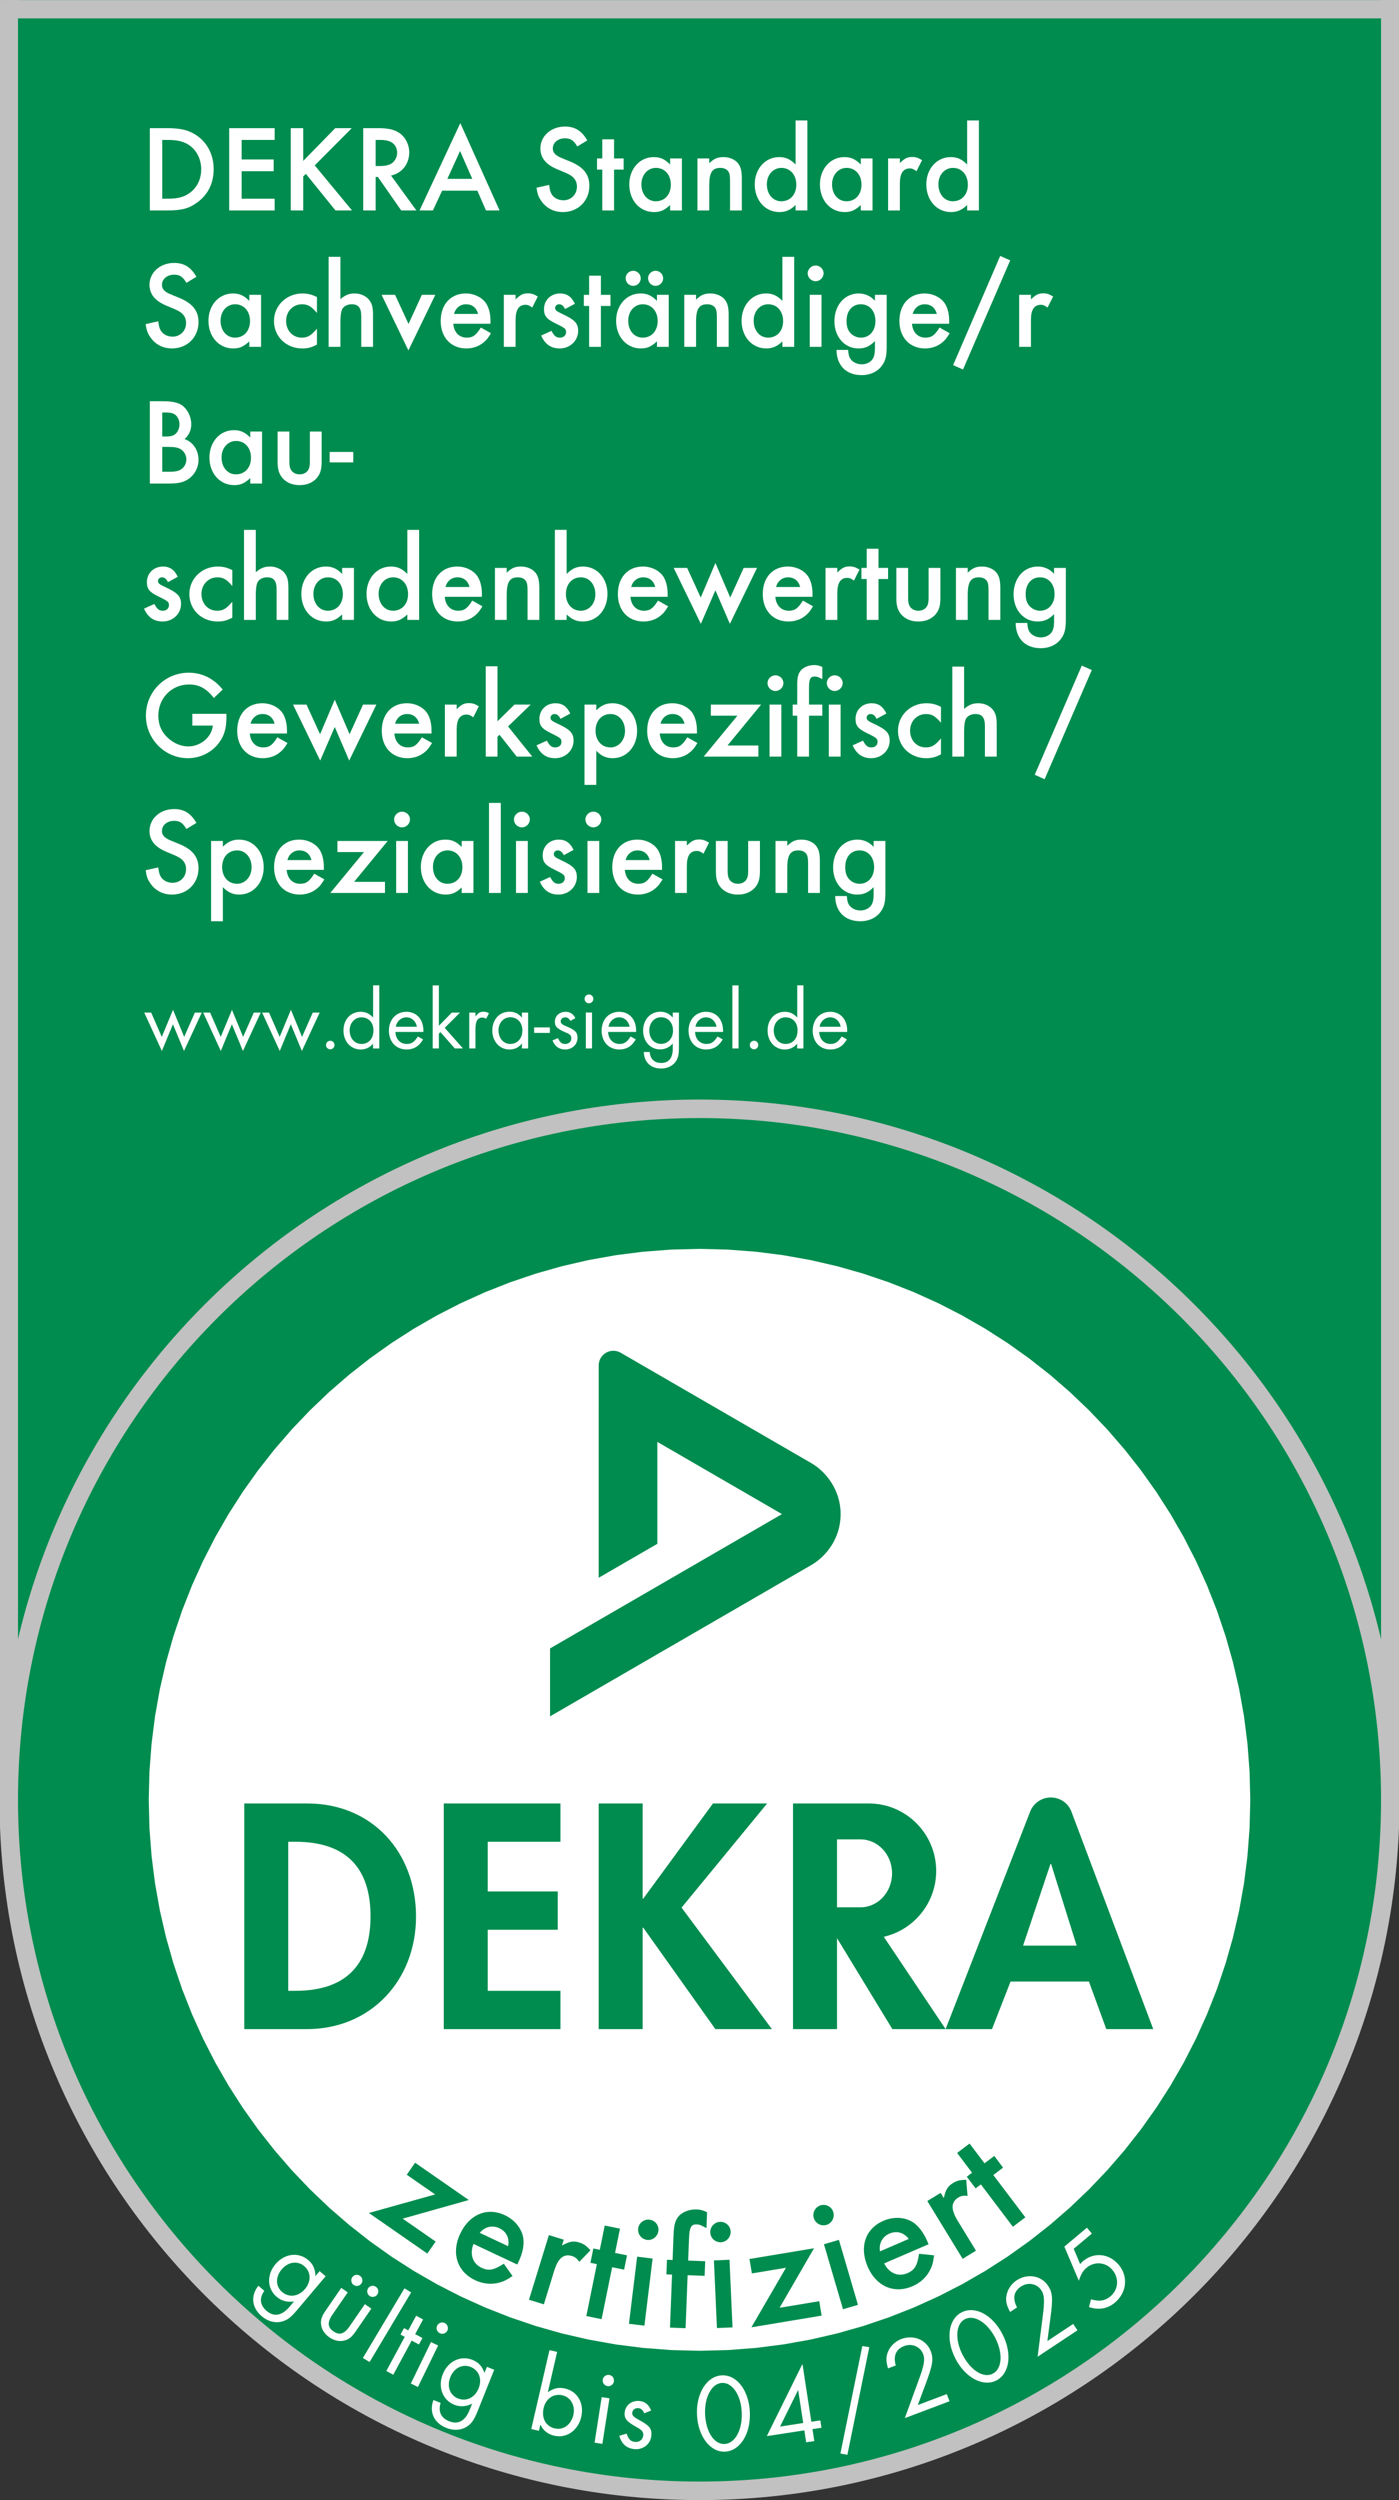 <?xml version="1.0" encoding="UTF-8" standalone="no"?>
<!DOCTYPE svg PUBLIC "-//W3C//DTD SVG 1.1//EN" "http://www.w3.org/Graphics/SVG/1.1/DTD/svg11.dtd">
<svg width="100%" height="100%" viewBox="0 0 4721 8434" version="1.1" xmlns="http://www.w3.org/2000/svg" xmlns:xlink="http://www.w3.org/1999/xlink" xml:space="preserve" xmlns:serif="http://www.serif.com/" style="fill-rule:evenodd;clip-rule:evenodd;stroke-linecap:square;">
    <rect x="0" y="0" width="4721" height="8434" fill="#333333" stroke="none"/>
    <g transform="matrix(4.167,0,0,4.167,0,0)">
        <clipPath id="_clip1">
            <rect x="0" y="0.071" width="1133.86" height="2023.82" clip-rule="nonzero"/>
        </clipPath>
        <g clip-path="url(#_clip1)">
            <g transform="matrix(1,0,0,1,0,-5062.42)">
                <rect x="7.08" y="574.437" width="1118.81" height="5937.54" style="fill:rgb(0,140,78);"/>
            </g>
            <g>
                <clipPath id="_clip2">
                    <rect x="0" y="0.071" width="1133.83" height="2023.82" clip-rule="nonzero"/>
                </clipPath>
                <g clip-path="url(#_clip2)">
                    <g transform="matrix(1,0,0,1,0,-5062.42)">
                        <rect x="7.08" y="574.437" width="1118.83" height="5937.54" style="fill:none;stroke:rgb(193,193,193);stroke-width:15px;"/>
                    </g>
                    <g transform="matrix(1,0,0,1,0,890.115)">
                        <path d="M566.487,1126.36C875.444,1126.36 1125.9,875.895 1125.9,566.947C1125.9,257.99 875.444,7.53 566.487,7.53C257.539,7.53 7.079,257.99 7.079,566.947C7.079,875.895 257.539,1126.36 566.487,1126.36" style="fill:rgb(0,140,78);fill-rule:nonzero;"/>
                    </g>
                    <g transform="matrix(1,0,0,1,0,890.115)">
                        <path d="M566.487,1126.36C875.444,1126.36 1125.9,875.895 1125.9,566.947C1125.9,257.99 875.444,7.53 566.487,7.53C257.539,7.53 7.079,257.99 7.079,566.947C7.079,875.895 257.539,1126.36 566.487,1126.36Z" style="fill:none;fill-rule:nonzero;stroke:rgb(193,193,193);stroke-width:15px;"/>
                    </g>
                </g>
            </g>
            <g>
                <clipPath id="_clip3">
                    <path d="M566.477,1011.04L543.527,1011.62L520.878,1013.34L498.557,1016.18L476.595,1020.1L455.017,1025.08L433.852,1031.09L413.128,1038.11L392.874,1046.09L373.118,1055.03L353.886,1064.88L335.208,1075.62L317.112,1087.22L299.624,1099.65L282.775,1112.89L266.591,1126.91L251.1,1141.68L236.331,1157.17L222.312,1173.36L209.07,1190.2L196.634,1207.69L185.032,1225.79L174.292,1244.47L164.442,1263.7L155.508,1283.45L147.522,1303.71L140.509,1324.43L134.499,1345.6L129.518,1367.18L125.595,1389.14L122.758,1411.46L121.035,1434.11L120.455,1457.06L121.035,1480.02L122.758,1502.66L125.595,1524.99L129.518,1546.95L134.499,1568.53L140.509,1589.69L147.522,1610.42L155.508,1630.67L164.442,1650.43L174.292,1669.66L185.032,1688.34L196.634,1706.44L209.07,1723.92L222.312,1740.77L236.331,1756.96L251.1,1772.45L266.591,1787.22L282.775,1801.24L299.624,1814.48L317.112,1826.92L335.208,1838.52L353.886,1849.26L373.118,1859.11L392.874,1868.04L413.128,1876.03L433.852,1883.04L455.017,1889.05L476.595,1894.03L498.557,1897.95L520.878,1900.79L543.527,1902.52L566.477,1903.1L589.43,1902.52L612.082,1900.79L634.405,1897.95L656.37,1894.03L677.95,1889.05L699.116,1883.04L719.841,1876.03L740.096,1868.04L759.854,1859.11L779.087,1849.26L797.766,1838.52L815.862,1826.92L833.351,1814.48L850.201,1801.24L866.385,1787.22L881.876,1772.45L896.645,1756.96L910.665,1740.77L923.906,1723.92L936.342,1706.44L947.944,1688.34L958.684,1669.66L968.534,1650.43L977.467,1630.67L985.453,1610.42L992.467,1589.69L998.477,1568.53L1003.46,1546.95L1007.38,1524.99L1010.22,1502.66L1011.94,1480.02L1012.52,1457.06L1011.94,1434.11L1010.22,1411.46L1007.38,1389.14L1003.46,1367.18L998.477,1345.6L992.467,1324.43L985.453,1303.71L977.467,1283.45L968.534,1263.7L958.684,1244.47L947.944,1225.79L936.342,1207.69L923.906,1190.2L910.665,1173.36L896.645,1157.17L881.876,1141.68L866.385,1126.91L850.201,1112.89L833.351,1099.65L815.862,1087.22L797.766,1075.62L779.087,1064.88L759.854,1055.03L740.096,1046.09L719.841,1038.11L699.116,1031.09L677.95,1025.08L656.37,1020.1L634.405,1016.18L612.082,1013.34L589.43,1011.62L566.477,1011.04Z" clip-rule="nonzero"/>
                </clipPath>
                <g clip-path="url(#_clip3)">
                    <g transform="matrix(0.906,-0.423,-0.423,-0.906,292.67,2210.29)">
                        <rect x="-26.246" y="-25.803" width="1185.48" height="1185.48" style="fill:white;"/>
                    </g>
                    <g transform="matrix(1,0,0,1,0,1078.7)">
                        <path d="M197.814,563.996L248.452,563.996C300.55,563.996 336.908,524.268 336.908,472.91C336.908,420.802 301.52,381.304 248.712,381.304L197.814,381.304L197.814,563.996ZM233.433,412.322L239.253,412.322C279.711,412.322 300.07,432.932 300.07,472.65C300.07,508.769 283.101,532.978 239.253,532.978L233.433,532.978L233.433,412.322Z" style="fill:rgb(0,140,78);"/>
                    </g>
                    <g transform="matrix(1,0,0,1,0,1078.7)">
                        <path d="M453.864,412.322L453.864,381.304L359.368,381.304L359.368,563.996L453.864,563.996L453.864,532.978L394.986,532.978L394.986,483.55L451.684,483.55L451.684,452.531L394.986,452.531L394.986,412.322L453.864,412.322Z" style="fill:rgb(0,140,78);fill-rule:nonzero;"/>
                    </g>
                    <g transform="matrix(1,0,0,1,0,1073.86)">
                        <path d="M765.784,568.836L834.222,392.803C837.092,385.423 844.031,381.304 850.961,381.304C858.011,381.304 864.901,385.383 867.68,392.803L933.928,568.836L895.909,568.836L881.84,530.318L818.372,530.318L803.353,568.836L765.784,568.836ZM828.532,501.239L850.711,435.091L851.191,435.091L871.9,501.239L828.532,501.239Z" style="fill:rgb(0,140,78);"/>
                    </g>
                    <g transform="matrix(1,0,0,1,0,1078.7)">
                        <path d="M520.931,458.355L520.441,458.355L520.441,381.308L484.823,381.308L484.823,563.991L520.441,563.991L520.441,481.864L520.931,481.864L579.329,563.991L625.127,563.991L551.95,465.625L621.257,381.308L577.389,381.308L520.931,458.355Z" style="fill:rgb(0,140,78);fill-rule:nonzero;"/>
                    </g>
                    <g transform="matrix(1,0,0,1,0,1078.7)">
                        <path d="M696.852,410.386L677.833,410.386L677.833,465.384L696.852,465.384C710.972,465.384 722.421,453.065 722.421,437.885C722.421,422.676 710.972,410.386 696.852,410.386M715.701,489.233L765.789,563.99L722.661,563.99L677.833,490.343L677.833,563.99L642.214,563.99L642.214,381.308L703.512,381.308C733.691,381.308 758.15,405.777 758.15,435.955C758.15,461.924 740.01,483.683 715.701,489.233" style="fill:rgb(0,140,78);fill-rule:nonzero;"/>
                    </g>
                    <g transform="matrix(1,0,0,1,0,458.299)">
                        <path d="M502.641,636.821L657.015,726.198C668.884,733.047 680.764,747.907 680.764,767.446C680.764,787.286 668.894,801.815 657.015,808.694L445.453,931.2L445.453,876.202L633.266,767.446L532.33,709.008L532.33,791.505L484.822,819.004L484.832,647.131C484.832,642.911 487.022,638.971 490.771,636.821C494.101,634.892 498.621,634.502 502.641,636.821" style="fill:rgb(0,140,78);fill-rule:nonzero;"/>
                    </g>
                </g>
            </g>
            <g transform="matrix(-1,0,0,1,1132.98,-2009.28)">
                <clipPath id="_clip4">
                    <rect x="-0.87" y="2009.35" width="1133.86" height="141.695" clip-rule="nonzero"/>
                </clipPath>
                <g clip-path="url(#_clip4)">
                    <path d="M7.08,2016.64L1125.9,2016.64" style="fill:none;fill-rule:nonzero;stroke:rgb(193,193,193);stroke-width:15px;stroke-linecap:butt;"/>
                </g>
            </g>
            <g transform="matrix(1,0,0,1,0,-1749.87)">
                <path d="M121.35,1920.25L135.133,1920.25C147.083,1920.25 152.9,1918.75 159.633,1913.83C168.433,1907.53 173.017,1898.25 173.017,1886.88C173.017,1875.72 168.433,1866.23 160.133,1860.13C153.617,1855.42 146.883,1853.62 135.333,1853.62L121.35,1853.62L121.35,1920.25ZM131.417,1910.72L131.417,1863.15L135.933,1863.15C144.067,1863.15 149.4,1864.55 153.817,1867.83C159.533,1872.03 162.95,1879.1 162.95,1886.98C162.95,1894.77 159.633,1901.65 153.817,1905.93C149.083,1909.42 144.067,1910.72 135.933,1910.72L131.417,1910.72Z" style="fill:white;"/>
            </g>
            <g transform="matrix(1,0,0,1,0,-1749.87)">
                <path d="M222.417,1863.15L222.417,1853.62L185.617,1853.62L185.617,1920.25L222.417,1920.25L222.417,1910.72L195.683,1910.72L195.683,1888.48L221.617,1888.48L221.617,1878.95L195.683,1878.95L195.683,1863.15L222.417,1863.15Z" style="fill:white;"/>
            </g>
            <g transform="matrix(1,0,0,1,0,-1749.87)">
                <path d="M245.55,1880.15L245.55,1853.62L235.483,1853.62L235.483,1920.25L245.55,1920.25L245.55,1892.72L247.683,1890.6L271.683,1920.25L285.083,1920.25L254.883,1883.77L284.883,1853.62L271.483,1853.62L245.55,1880.15Z" style="fill:white;"/>
            </g>
            <g transform="matrix(1,0,0,1,0,-1749.87)">
                <path d="M316.65,1892C325.517,1890.1 331.417,1882.58 331.417,1873.27C331.417,1866.95 328.317,1860.85 323.417,1857.53C319.233,1854.72 314.45,1853.62 305.9,1853.62L294.15,1853.62L294.15,1920.25L304.217,1920.25L304.217,1893.1L306,1893.1L324.917,1920.25L337.217,1920.25L316.65,1892ZM304.217,1884.28L304.217,1863.15L307.8,1863.15C312.467,1863.15 315.35,1863.85 317.633,1865.45C320.133,1867.15 321.617,1870.17 321.617,1873.37C321.617,1876.87 320.033,1880.08 317.433,1881.98C315.15,1883.58 311.867,1884.28 307.4,1884.28L304.217,1884.28Z" style="fill:white;"/>
            </g>
            <g transform="matrix(1,0,0,1,0,-1753.97)">
                <path d="M386.567,1908.32L393.567,1924.35L404.567,1924.35L372.767,1853.62L339.767,1924.35L350.567,1924.35L358.067,1908.32L386.567,1908.32ZM382.467,1898.78L362.267,1898.78L372.567,1876.22L382.467,1898.78Z" style="fill:white;"/>
            </g>
            <g transform="matrix(1,0,0,1,0,-1749.87)">
                <path d="M475.583,1863.55C471.1,1855.73 465.6,1852.32 457.55,1852.32C446.2,1852.32 437.617,1860.05 437.617,1870.03C437.617,1877.52 441.967,1883 451.2,1886.88C460.267,1890.67 460.267,1890.67 462.583,1892.17C465.6,1894.27 467.217,1897.15 467.217,1900.95C467.217,1907.33 462.483,1912.02 456.25,1912.02C452.117,1912.02 448.283,1910.02 446.6,1906.83C445.617,1905.13 445.217,1903.53 444.717,1899.55L434.483,1901.85C435.183,1906.83 436.083,1909.42 438.4,1912.62C442.35,1918.33 448.483,1921.55 455.833,1921.55C468.217,1921.55 477.283,1912.42 477.283,1900.25C477.283,1891.07 472.5,1885.08 461.683,1880.6C452.817,1877.02 452.817,1877.02 450.9,1875.72C448.683,1874.22 447.683,1872.32 447.683,1870.13C447.683,1865.33 451.917,1861.85 457.45,1861.85C462.083,1861.85 464.4,1863.35 467.517,1868.43L475.583,1863.55Z" style="fill:white;"/>
            </g>
            <g transform="matrix(1,0,0,1,0,-1740.83)">
                <path d="M497.283,1878.12L505.05,1878.12L505.05,1869.12L497.283,1869.12L497.283,1853.62L487.75,1853.62L487.75,1869.12L483.483,1869.12L483.483,1878.12L487.75,1878.12L487.75,1911.22L497.283,1911.22L497.283,1878.12Z" style="fill:white;"/>
            </g>
            <g transform="matrix(1,0,0,1,0,-1725.13)">
                <path d="M542.683,1853.42L542.683,1858.32C538.45,1854.02 534.833,1852.32 529.383,1852.32C518.033,1852.32 509.617,1861.85 509.617,1874.42C509.617,1887.28 518.033,1896.82 529.683,1896.82C534.833,1896.82 538.15,1895.32 542.683,1891.1L542.683,1895.52L552.217,1895.52L552.217,1853.42L542.683,1853.42ZM531.2,1861.05C538.35,1861.05 543.267,1866.63 543.267,1874.62C543.267,1882.6 538.35,1888.08 531.1,1888.08C524.35,1888.08 519.417,1882.4 519.417,1874.42C519.417,1866.73 524.45,1861.05 531.2,1861.05Z" style="fill:white;"/>
            </g>
            <g transform="matrix(1,0,0,1,0,-1726.43)">
                <path d="M564.817,1854.72L564.817,1896.82L574.35,1896.82L574.35,1876.52C574.35,1866.17 576.767,1862.35 583.383,1862.35C586.4,1862.35 588.7,1863.45 589.917,1865.37C590.917,1866.97 591.217,1868.98 591.217,1873.4L591.217,1896.82L600.75,1896.82L600.75,1871.1C600.75,1865.47 600.067,1862.15 598.2,1859.33C595.833,1855.83 591.217,1853.62 585.9,1853.62C581.083,1853.62 578.267,1854.82 574.35,1858.63L574.35,1854.72L564.817,1854.72Z" style="fill:white;"/>
            </g>
            <g transform="matrix(1,0,0,1,0,-1754.8)">
                <path d="M644.283,1852.32L644.283,1888C640.05,1883.68 636.333,1881.98 630.983,1881.98C619.633,1881.98 611.217,1891.52 611.217,1904.08C611.217,1916.95 619.633,1926.48 631.183,1926.48C636.333,1926.48 640.15,1924.78 644.283,1920.77L644.283,1925.18L653.817,1925.18L653.817,1852.32L644.283,1852.32ZM632.8,1890.72C639.95,1890.72 644.867,1896.35 644.867,1904.38C644.867,1912.27 639.95,1917.75 632.7,1917.75C625.95,1917.75 621.017,1912.07 621.017,1903.98C621.017,1896.4 626.05,1890.72 632.8,1890.72Z" style="fill:white;"/>
            </g>
            <g transform="matrix(1,0,0,1,0,-1725.13)">
                <path d="M697.083,1853.42L697.083,1858.32C692.85,1854.02 689.233,1852.32 683.783,1852.32C672.433,1852.32 664.017,1861.85 664.017,1874.42C664.017,1887.28 672.433,1896.82 684.083,1896.82C689.233,1896.82 692.55,1895.32 697.083,1891.1L697.083,1895.52L706.617,1895.52L706.617,1853.42L697.083,1853.42ZM685.6,1861.05C692.75,1861.05 697.667,1866.63 697.667,1874.62C697.667,1882.6 692.75,1888.08 685.5,1888.08C678.75,1888.08 673.817,1882.4 673.817,1874.42C673.817,1866.73 678.85,1861.05 685.6,1861.05Z" style="fill:white;"/>
            </g>
            <g transform="matrix(1,0,0,1,0,-1726.53)">
                <path d="M719.217,1854.82L719.217,1896.92L728.75,1896.92L728.75,1875.12C728.75,1866.82 731.417,1862.88 736.817,1862.88C738.817,1862.88 740.017,1863.52 742.217,1865.12L746.717,1856.18C743.417,1854.2 741.617,1853.62 738.617,1853.62C734.817,1853.62 732.517,1854.8 728.75,1858.55L728.75,1854.82L719.217,1854.82Z" style="fill:white;"/>
            </g>
            <g transform="matrix(1,0,0,1,0,-1754.8)">
                <path d="M783.217,1852.32L783.217,1888C778.983,1883.68 775.267,1881.98 769.917,1881.98C758.567,1881.98 750.15,1891.52 750.15,1904.08C750.15,1916.95 758.567,1926.48 770.117,1926.48C775.267,1926.48 779.083,1924.78 783.217,1920.77L783.217,1925.18L792.75,1925.18L792.75,1852.32L783.217,1852.32ZM771.733,1890.72C778.883,1890.72 783.8,1896.35 783.8,1904.38C783.8,1912.27 778.883,1917.75 771.633,1917.75C764.883,1917.75 759.95,1912.07 759.95,1903.98C759.95,1896.4 764.983,1890.72 771.733,1890.72Z" style="fill:white;"/>
            </g>
            <g transform="matrix(1,0,0,1,0,-1529.07)">
                <path d="M159.05,1753.15C154.567,1745.33 149.067,1741.92 141.017,1741.92C129.667,1741.92 121.083,1749.65 121.083,1759.63C121.083,1767.12 125.433,1772.6 134.667,1776.48C143.733,1780.27 143.733,1780.27 146.05,1781.77C149.067,1783.87 150.683,1786.75 150.683,1790.55C150.683,1796.93 145.95,1801.62 139.717,1801.62C135.583,1801.62 131.75,1799.62 130.067,1796.43C129.083,1794.73 128.683,1793.13 128.183,1789.15L117.95,1791.45C118.65,1796.43 119.55,1799.02 121.867,1802.22C125.817,1807.93 131.95,1811.15 139.3,1811.15C151.683,1811.15 160.75,1802.02 160.75,1789.85C160.75,1780.67 155.967,1774.68 145.15,1770.2C136.283,1766.62 136.283,1766.62 134.367,1765.32C132.15,1763.82 131.15,1761.92 131.15,1759.73C131.15,1754.93 135.383,1751.45 140.917,1751.45C145.55,1751.45 147.867,1752.95 150.983,1758.03L159.05,1753.15Z" style="fill:white;"/>
            </g>
            <g transform="matrix(1,0,0,1,0,-1504.33)">
                <path d="M201.883,1743.02L201.883,1747.92C197.65,1743.62 194.033,1741.92 188.583,1741.92C177.233,1741.92 168.817,1751.45 168.817,1764.02C168.817,1776.88 177.233,1786.42 188.883,1786.42C194.033,1786.42 197.35,1784.92 201.883,1780.7L201.883,1785.12L211.417,1785.12L211.417,1743.02L201.883,1743.02ZM190.4,1750.65C197.55,1750.65 202.467,1756.23 202.467,1764.22C202.467,1772.2 197.55,1777.68 190.3,1777.68C183.55,1777.68 178.617,1772 178.617,1764.02C178.617,1756.33 183.65,1750.65 190.4,1750.65Z" style="fill:white;"/>
            </g>
            <g transform="matrix(1,0,0,1,0,-1504.33)">
                <path d="M256.683,1744.83C252.783,1742.82 249.283,1741.92 244.883,1741.92C231.983,1741.92 221.883,1751.75 221.883,1764.22C221.883,1776.78 231.683,1786.42 244.783,1786.42C249.183,1786.42 252.283,1785.62 256.683,1783.3L256.683,1770.4C251.983,1775.98 249.183,1777.68 244.383,1777.68C237.083,1777.68 231.683,1772 231.683,1764.12C231.683,1756.43 237.283,1750.65 244.583,1750.65C249.283,1750.65 252.183,1752.35 256.683,1757.73L256.683,1744.83Z" style="fill:white;"/>
            </g>
            <g transform="matrix(1,0,0,1,0,-1535.3)">
                <path d="M266.15,1743.22L266.15,1816.08L275.683,1816.08L275.683,1795.88C275.683,1790.77 276.283,1786.85 277.383,1785.13C278.8,1782.92 281.6,1781.62 284.917,1781.62C290.233,1781.62 292.55,1784.53 292.55,1791.27L292.55,1816.08L302.083,1816.08L302.083,1790.37C302.083,1784.53 301.4,1781.42 299.333,1778.6C296.867,1775.1 292.25,1772.88 287.233,1772.88C282.617,1772.88 279.5,1774.18 275.683,1777.5L275.683,1743.22L266.15,1743.22Z" style="fill:white;"/>
            </g>
            <g transform="matrix(1,0,0,1,0,-1501.63)">
                <path d="M319.933,1740.32L309.033,1740.32L330.733,1785.32L352.533,1740.32L341.633,1740.32L330.833,1763.92L319.933,1740.32Z" style="fill:white;"/>
            </g>
            <g transform="matrix(1,0,0,1,0,-1504.33)">
                <path d="M397.2,1766.42L397.2,1764.1C397.2,1758.58 396,1753.67 393.8,1750.15C390.5,1745.1 384.1,1741.92 377.2,1741.92C365,1741.92 356.9,1750.75 356.9,1764.2C356.9,1777.48 365.2,1786.42 377.7,1786.42C383,1786.42 388.2,1784.62 391.9,1781.3C394.1,1779.48 395.4,1777.78 397.6,1774.1L389.4,1769.5C385.5,1775.78 382.9,1777.68 378,1777.68C371.8,1777.68 367.6,1773.3 367.1,1766.42L397.2,1766.42ZM367.7,1758.48C368.9,1753.67 372.7,1750.65 377.4,1750.65C382.4,1750.65 385.9,1753.47 387.2,1758.48L367.7,1758.48Z" style="fill:white;"/>
            </g>
            <g transform="matrix(1,0,0,1,0,-1505.73)">
                <path d="M408.017,1744.42L408.017,1786.52L417.55,1786.52L417.55,1764.72C417.55,1756.42 420.217,1752.48 425.617,1752.48C427.617,1752.48 428.817,1753.12 431.017,1754.72L435.517,1745.78C432.217,1743.8 430.417,1743.22 427.417,1743.22C423.617,1743.22 421.317,1744.4 417.55,1748.15L417.55,1744.42L408.017,1744.42Z" style="fill:white;"/>
            </g>
            <g transform="matrix(1,0,0,1,0,-1504.33)">
                <path d="M465.55,1750.25C462.867,1744.53 459.117,1741.92 453.583,1741.92C446.083,1741.92 440.55,1747.33 440.55,1754.63C440.55,1759.83 442.533,1762.42 448.667,1765.52C457.817,1770 458.417,1770.5 458.417,1773.2C458.417,1775.88 456.4,1777.68 453.383,1777.68C450.45,1777.68 448.85,1776.38 446.583,1772.2L438.25,1775.98C441.25,1782.9 446.183,1786.42 453.283,1786.42C461.683,1786.42 468.217,1780.1 468.217,1772.2C468.217,1766.12 465.55,1763.22 455.2,1758.43C450.667,1756.33 449.55,1755.43 449.55,1753.65C449.55,1751.95 450.967,1750.65 452.767,1750.65C454.783,1750.65 456.3,1751.85 457.617,1754.53L465.55,1750.25Z" style="fill:white;"/>
            </g>
            <g transform="matrix(1,0,0,1,0,-1520.03)">
                <path d="M486.617,1767.72L494.383,1767.72L494.383,1758.72L486.617,1758.72L486.617,1743.22L477.083,1743.22L477.083,1758.72L472.817,1758.72L472.817,1767.72L477.083,1767.72L477.083,1800.82L486.617,1800.82L486.617,1767.72Z" style="fill:white;"/>
            </g>
            <g transform="matrix(1,0,0,1,0,-1522.7)">
                <path d="M532.017,1761.38L532.017,1766.28C527.783,1761.98 524.167,1760.28 518.717,1760.28C507.367,1760.28 498.95,1769.82 498.95,1782.38C498.95,1795.25 507.367,1804.78 519.017,1804.78C524.167,1804.78 527.483,1803.28 532.017,1799.07L532.017,1803.48L541.55,1803.48L541.55,1761.38L532.017,1761.38ZM520.533,1769.02C527.683,1769.02 532.6,1774.6 532.6,1782.58C532.6,1790.57 527.683,1796.05 520.433,1796.05C513.683,1796.05 508.75,1790.37 508.75,1782.38C508.75,1774.7 513.783,1769.02 520.533,1769.02ZM512.783,1741.92C509.433,1741.92 506.683,1744.67 506.683,1747.92C506.683,1751.37 509.433,1754.12 512.783,1754.12C516.133,1754.12 518.883,1751.37 518.883,1748.02C518.883,1744.67 516.133,1741.92 512.783,1741.92ZM530.917,1741.92C527.567,1741.92 524.817,1744.67 524.817,1747.92C524.817,1751.37 527.567,1754.12 530.917,1754.12C534.267,1754.12 537.017,1751.37 537.017,1748.02C537.017,1744.67 534.267,1741.92 530.917,1741.92Z" style="fill:white;"/>
            </g>
            <g transform="matrix(1,0,0,1,0,-1505.63)">
                <path d="M554.15,1744.32L554.15,1786.42L563.683,1786.42L563.683,1766.12C563.683,1755.77 566.1,1751.95 572.717,1751.95C575.733,1751.95 578.033,1753.05 579.25,1754.97C580.25,1756.57 580.55,1758.58 580.55,1763L580.55,1786.42L590.083,1786.42L590.083,1760.7C590.083,1755.07 589.4,1751.75 587.533,1748.93C585.167,1745.43 580.55,1743.22 575.233,1743.22C570.417,1743.22 567.6,1744.42 563.683,1748.23L563.683,1744.32L554.15,1744.32Z" style="fill:white;"/>
            </g>
            <g transform="matrix(1,0,0,1,0,-1534)">
                <path d="M633.617,1741.92L633.617,1777.6C629.383,1773.28 625.667,1771.58 620.317,1771.58C608.967,1771.58 600.55,1781.12 600.55,1793.68C600.55,1806.55 608.967,1816.08 620.517,1816.08C625.667,1816.08 629.483,1814.38 633.617,1810.37L633.617,1814.78L643.15,1814.78L643.15,1741.92L633.617,1741.92ZM622.133,1780.32C629.283,1780.32 634.2,1785.95 634.2,1793.98C634.2,1801.87 629.283,1807.35 622.033,1807.35C615.283,1807.35 610.35,1801.67 610.35,1793.58C610.35,1786 615.383,1780.32 622.133,1780.32Z" style="fill:white;"/>
            </g>
            <g transform="matrix(1,0,0,1,0,-1528.27)">
                <path d="M665.283,1766.95L655.75,1766.95L655.75,1809.05L665.283,1809.05L665.283,1766.95ZM660.467,1743.22C657.133,1743.22 654.083,1746.12 654.083,1749.53C654.083,1753.05 657.033,1755.95 660.567,1755.95C663.9,1755.95 666.95,1753.05 666.95,1749.53C666.95,1746.02 664,1743.22 660.467,1743.22Z" style="fill:white;"/>
            </g>
            <g transform="matrix(1,0,0,1,0,-1482.73)">
                <path d="M718.083,1721.42L708.55,1721.42L708.55,1726.22C705.15,1722.42 700.55,1720.32 695.35,1720.32C683.967,1720.32 675.75,1729.85 675.75,1742.82C675.75,1755.48 683.967,1764.82 695.25,1764.82C700.55,1764.82 704.55,1763.02 708.55,1758.8L708.55,1764.72C708.55,1768.78 707.95,1771.45 706.65,1773.43C704.95,1776 701.55,1777.68 697.85,1777.68C693.95,1777.68 690.15,1775.8 688.45,1772.83C687.45,1771.15 687.15,1769.57 686.85,1766L677.433,1766C677.533,1778.58 685.25,1786.42 697.85,1786.42C704.95,1786.42 711.1,1783.4 714.55,1778.28C717.3,1774.32 718.083,1770.65 718.083,1762.5L718.083,1721.42ZM697.15,1729.05C704.15,1729.05 708.95,1734.53 708.95,1742.62C708.95,1750.6 704.15,1756.08 697.15,1756.08C694.25,1756.08 691.25,1754.88 689.05,1752.7C686.65,1750.3 685.55,1747.2 685.55,1742.62C685.55,1734.43 690.15,1729.05 697.15,1729.05Z" style="fill:white;"/>
            </g>
            <g transform="matrix(1,0,0,1,0,-1504.33)">
                <path d="M768.667,1766.42L768.667,1764.1C768.667,1758.58 767.467,1753.67 765.267,1750.15C761.967,1745.1 755.567,1741.92 748.667,1741.92C736.467,1741.92 728.367,1750.75 728.367,1764.2C728.367,1777.48 736.667,1786.42 749.167,1786.42C754.467,1786.42 759.667,1784.62 763.367,1781.3C765.567,1779.48 766.867,1777.78 769.067,1774.1L760.867,1769.5C756.967,1775.78 754.367,1777.68 749.467,1777.68C743.267,1777.68 739.067,1773.3 738.567,1766.42L768.667,1766.42ZM739.167,1758.48C740.367,1753.67 744.167,1750.65 748.867,1750.65C753.867,1750.65 757.367,1753.47 758.667,1758.48L739.167,1758.48Z" style="fill:white;"/>
            </g>
            <g transform="matrix(-0.396,0.918,0.918,0.396,-515.599,-1178.57)">
                <path d="M747.553,1766.47L843.814,1766.47L843.953,1775.24L747.653,1775.33L747.553,1766.47Z" style="fill:white;"/>
            </g>
            <g transform="matrix(1,0,0,1,0,-1505.73)">
                <path d="M825.35,1744.42L825.35,1786.52L834.883,1786.52L834.883,1764.72C834.883,1756.42 837.55,1752.48 842.95,1752.48C844.95,1752.48 846.15,1753.12 848.35,1754.72L852.85,1745.78C849.55,1743.8 847.75,1743.22 844.75,1743.22C840.95,1743.22 838.65,1744.4 834.883,1748.15L834.883,1744.42L825.35,1744.42Z" style="fill:white;"/>
            </g>
            <g transform="matrix(1,0,0,1,0,-1307.73)">
                <path d="M121.35,1699.18L136.6,1699.18C145.467,1699.18 149.75,1697.98 154.117,1694.37C158.367,1690.75 160.75,1685.55 160.75,1680.03C160.75,1672.12 156.4,1665.6 149.45,1663.2C153.183,1659.8 154.883,1655.98 154.883,1651.08C154.883,1645.07 151.767,1638.85 147.25,1635.75C143.65,1633.45 139.283,1632.55 131.317,1632.55L121.35,1632.55L121.35,1699.18ZM131.417,1661.1L131.417,1641.67L134.9,1641.67C138.483,1641.67 140.967,1642.47 142.567,1644.07C144.25,1645.67 145.35,1648.58 145.35,1651.18C145.35,1653.98 144.25,1656.98 142.467,1658.7C140.867,1660.4 138.483,1661.1 134.5,1661.1L131.417,1661.1ZM131.417,1689.65L131.417,1669.52L136.5,1669.52C141.667,1669.52 144.55,1670.12 146.85,1671.72C149.25,1673.42 150.95,1676.63 150.95,1679.63C150.95,1682.73 149.35,1685.85 146.867,1687.55C144.767,1689.05 141.983,1689.65 137.6,1689.65L131.417,1689.65Z" style="fill:white;"/>
            </g>
            <g transform="matrix(1,0,0,1,0,-1283)">
                <path d="M202.683,1632.35L202.683,1637.25C198.45,1632.95 194.833,1631.25 189.383,1631.25C178.033,1631.25 169.617,1640.78 169.617,1653.35C169.617,1666.22 178.033,1675.75 189.683,1675.75C194.833,1675.75 198.15,1674.25 202.683,1670.03L202.683,1674.45L212.217,1674.45L212.217,1632.35L202.683,1632.35ZM191.2,1639.98C198.35,1639.98 203.267,1645.57 203.267,1653.55C203.267,1661.53 198.35,1667.02 191.1,1667.02C184.35,1667.02 179.417,1661.33 179.417,1653.35C179.417,1645.67 184.45,1639.98 191.2,1639.98Z" style="fill:white;"/>
            </g>
            <g transform="matrix(1,0,0,1,0,-1281.9)">
                <path d="M234.35,1631.25L224.817,1631.25L224.817,1655.57C224.817,1662.2 226,1665.82 229.133,1669.33C232.483,1672.85 237.067,1674.65 242.6,1674.65C248.233,1674.65 252.817,1672.85 256.167,1669.33C259.3,1665.82 260.483,1662.2 260.483,1655.57L260.483,1631.25L250.95,1631.25L250.95,1655.37C250.95,1658.68 250.65,1660.48 249.75,1662.1C248.433,1664.52 245.817,1665.92 242.7,1665.92C239.483,1665.92 236.867,1664.52 235.55,1662.1C234.65,1660.48 234.35,1658.68 234.35,1655.37L234.35,1631.25Z" style="fill:white;"/>
            </g>
            <g transform="matrix(0,1,1,0,-1377.37,93.6)">
                <rect x="272.283" y="1644.32" width="8.467" height="19.133" style="fill:white;"/>
            </g>
            <g transform="matrix(1,0,0,1,0,-1062.2)">
                <path d="M143.95,1529.18C141.267,1523.47 137.517,1520.85 131.983,1520.85C124.483,1520.85 118.95,1526.27 118.95,1533.57C118.95,1538.77 120.933,1541.35 127.067,1544.45C136.217,1548.93 136.817,1549.43 136.817,1552.13C136.817,1554.82 134.8,1556.62 131.783,1556.62C128.85,1556.62 127.25,1555.32 124.983,1551.13L116.65,1554.92C119.65,1561.83 124.583,1565.35 131.683,1565.35C140.083,1565.35 146.617,1559.03 146.617,1551.13C146.617,1545.05 143.95,1542.15 133.6,1537.37C129.067,1535.27 127.95,1534.37 127.95,1532.58C127.95,1530.88 129.367,1529.58 131.167,1529.58C133.183,1529.58 134.7,1530.78 136.017,1533.47L143.95,1529.18Z" style="fill:white;"/>
            </g>
            <g transform="matrix(1,0,0,1,0,-1062.2)">
                <path d="M188.15,1523.77C184.25,1521.75 180.75,1520.85 176.35,1520.85C163.45,1520.85 153.35,1530.68 153.35,1543.15C153.35,1555.72 163.15,1565.35 176.25,1565.35C180.65,1565.35 183.75,1564.55 188.15,1562.23L188.15,1549.33C183.45,1554.92 180.65,1556.62 175.85,1556.62C168.55,1556.62 163.15,1550.93 163.15,1543.05C163.15,1535.37 168.75,1529.58 176.05,1529.58C180.75,1529.58 183.65,1531.28 188.15,1536.67L188.15,1523.77Z" style="fill:white;"/>
            </g>
            <g transform="matrix(1,0,0,1,0,-1093.17)">
                <path d="M197.617,1522.15L197.617,1595.02L207.15,1595.02L207.15,1574.82C207.15,1569.7 207.75,1565.78 208.85,1564.07C210.267,1561.85 213.067,1560.55 216.383,1560.55C221.7,1560.55 224.017,1563.47 224.017,1570.2L224.017,1595.02L233.55,1595.02L233.55,1569.3C233.55,1563.47 232.867,1560.35 230.8,1557.53C228.333,1554.03 223.717,1551.82 218.7,1551.82C214.083,1551.82 210.967,1553.12 207.15,1556.43L207.15,1522.15L197.617,1522.15Z" style="fill:white;"/>
            </g>
            <g transform="matrix(1,0,0,1,0,-1062.2)">
                <path d="M277.083,1521.95L277.083,1526.85C272.85,1522.55 269.233,1520.85 263.783,1520.85C252.433,1520.85 244.017,1530.38 244.017,1542.95C244.017,1555.82 252.433,1565.35 264.083,1565.35C269.233,1565.35 272.55,1563.85 277.083,1559.63L277.083,1564.05L286.617,1564.05L286.617,1521.95L277.083,1521.95ZM265.6,1529.58C272.75,1529.58 277.667,1535.17 277.667,1543.15C277.667,1551.13 272.75,1556.62 265.5,1556.62C258.75,1556.62 253.817,1550.93 253.817,1542.95C253.817,1535.27 258.85,1529.58 265.6,1529.58Z" style="fill:white;"/>
            </g>
            <g transform="matrix(1,0,0,1,0,-1091.87)">
                <path d="M329.883,1520.85L329.883,1556.53C325.65,1552.22 321.933,1550.52 316.583,1550.52C305.233,1550.52 296.817,1560.05 296.817,1572.62C296.817,1585.48 305.233,1595.02 316.783,1595.02C321.933,1595.02 325.75,1593.32 329.883,1589.3L329.883,1593.72L339.417,1593.72L339.417,1520.85L329.883,1520.85ZM318.4,1559.25C325.55,1559.25 330.467,1564.88 330.467,1572.92C330.467,1580.8 325.55,1586.28 318.3,1586.28C311.55,1586.28 306.617,1580.6 306.617,1572.52C306.617,1564.93 311.65,1559.25 318.4,1559.25Z" style="fill:white;"/>
            </g>
            <g transform="matrix(1,0,0,1,0,-1062.2)">
                <path d="M390.267,1545.35L390.267,1543.03C390.267,1537.52 389.067,1532.6 386.867,1529.08C383.567,1524.03 377.167,1520.85 370.267,1520.85C358.067,1520.85 349.967,1529.68 349.967,1543.13C349.967,1556.42 358.267,1565.35 370.767,1565.35C376.067,1565.35 381.267,1563.55 384.967,1560.23C387.167,1558.42 388.467,1556.72 390.667,1553.03L382.467,1548.43C378.567,1554.72 375.967,1556.62 371.067,1556.62C364.867,1556.62 360.667,1552.23 360.167,1545.35L390.267,1545.35ZM360.767,1537.42C361.967,1532.6 365.767,1529.58 370.467,1529.58C375.467,1529.58 378.967,1532.4 380.267,1537.42L360.767,1537.42Z" style="fill:white;"/>
            </g>
            <g transform="matrix(1,0,0,1,0,-1063.5)">
                <path d="M400.817,1523.25L400.817,1565.35L410.35,1565.35L410.35,1545.05C410.35,1534.7 412.767,1530.88 419.383,1530.88C422.4,1530.88 424.7,1531.98 425.917,1533.9C426.917,1535.5 427.217,1537.52 427.217,1541.93L427.217,1565.35L436.75,1565.35L436.75,1539.63C436.75,1534 436.067,1530.68 434.2,1527.87C431.833,1524.37 427.217,1522.15 421.9,1522.15C417.083,1522.15 414.267,1523.35 410.35,1527.17L410.35,1523.25L400.817,1523.25Z" style="fill:white;"/>
            </g>
            <g transform="matrix(1,0,0,1,0,-1091.9)">
                <path d="M458.883,1520.85L449.35,1520.85L449.35,1593.75L458.883,1593.75L458.883,1589.35C463.017,1593.35 466.833,1595.05 471.983,1595.05C483.533,1595.05 491.95,1585.52 491.95,1572.65C491.95,1560.08 483.533,1550.55 472.183,1550.55C466.833,1550.55 463.117,1552.25 458.883,1556.57L458.883,1520.85ZM470.467,1559.28C477.217,1559.28 482.15,1565.07 482.15,1573.05C482.15,1580.63 477.117,1586.32 470.367,1586.32C463.217,1586.32 458.3,1580.83 458.3,1572.75C458.3,1564.77 463.217,1559.28 470.467,1559.28Z" style="fill:white;"/>
            </g>
            <g transform="matrix(1,0,0,1,0,-1062.2)">
                <path d="M540.667,1545.35L540.667,1543.03C540.667,1537.52 539.467,1532.6 537.267,1529.08C533.967,1524.03 527.567,1520.85 520.667,1520.85C508.467,1520.85 500.367,1529.68 500.367,1543.13C500.367,1556.42 508.667,1565.35 521.167,1565.35C526.467,1565.35 531.667,1563.55 535.367,1560.23C537.567,1558.42 538.867,1556.72 541.067,1553.03L532.867,1548.43C528.967,1554.72 526.367,1556.62 521.467,1556.62C515.267,1556.62 511.067,1552.23 510.567,1545.35L540.667,1545.35ZM511.167,1537.42C512.367,1532.6 516.167,1529.58 520.867,1529.58C525.867,1529.58 529.367,1532.4 530.667,1537.42L511.167,1537.42Z" style="fill:white;"/>
            </g>
            <g transform="matrix(1,0,0,1,0,-1063.2)">
                <path d="M556.467,1522.95L545.567,1522.95L567.567,1568.25L579.367,1541.05L591.067,1568.25L613.067,1522.95L602.267,1522.95L591.367,1546.95L579.367,1518.95L567.467,1546.95L556.467,1522.95Z" style="fill:white;"/>
            </g>
            <g transform="matrix(1,0,0,1,0,-1062.2)">
                <path d="M658,1545.35L658,1543.03C658,1537.52 656.8,1532.6 654.6,1529.08C651.3,1524.03 644.9,1520.85 638,1520.85C625.8,1520.85 617.7,1529.68 617.7,1543.13C617.7,1556.42 626,1565.35 638.5,1565.35C643.8,1565.35 649,1563.55 652.7,1560.23C654.9,1558.42 656.2,1556.72 658.4,1553.03L650.2,1548.43C646.3,1554.72 643.7,1556.62 638.8,1556.62C632.6,1556.62 628.4,1552.23 627.9,1545.35L658,1545.35ZM628.5,1537.42C629.7,1532.6 633.5,1529.58 638.2,1529.58C643.2,1529.58 646.7,1532.4 648,1537.42L628.5,1537.42Z" style="fill:white;"/>
            </g>
            <g transform="matrix(1,0,0,1,0,-1063.6)">
                <path d="M668.55,1523.35L668.55,1565.45L678.083,1565.45L678.083,1543.65C678.083,1535.35 680.75,1531.42 686.15,1531.42C688.15,1531.42 689.35,1532.05 691.55,1533.65L696.05,1524.72C692.75,1522.73 690.95,1522.15 687.95,1522.15C684.15,1522.15 681.85,1523.33 678.083,1527.08L678.083,1523.35L668.55,1523.35Z" style="fill:white;"/>
            </g>
            <g transform="matrix(1,0,0,1,0,-1077.9)">
                <path d="M711.417,1546.65L719.183,1546.65L719.183,1537.65L711.417,1537.65L711.417,1522.15L701.883,1522.15L701.883,1537.65L697.617,1537.65L697.617,1546.65L701.883,1546.65L701.883,1579.75L711.417,1579.75L711.417,1546.65Z" style="fill:white;"/>
            </g>
            <g transform="matrix(1,0,0,1,0,-1061.1)">
                <path d="M735.417,1520.85L725.883,1520.85L725.883,1545.17C725.883,1551.8 727.067,1555.42 730.2,1558.93C733.55,1562.45 738.133,1564.25 743.667,1564.25C749.3,1564.25 753.883,1562.45 757.233,1558.93C760.367,1555.42 761.55,1551.8 761.55,1545.17L761.55,1520.85L752.017,1520.85L752.017,1544.97C752.017,1548.28 751.717,1550.08 750.817,1551.7C749.5,1554.12 746.883,1555.52 743.767,1555.52C740.55,1555.52 737.933,1554.12 736.617,1551.7C735.717,1550.08 735.417,1548.28 735.417,1544.97L735.417,1520.85Z" style="fill:white;"/>
            </g>
            <g transform="matrix(1,0,0,1,0,-1063.5)">
                <path d="M774.15,1523.25L774.15,1565.35L783.683,1565.35L783.683,1545.05C783.683,1534.7 786.1,1530.88 792.717,1530.88C795.733,1530.88 798.033,1531.98 799.25,1533.9C800.25,1535.5 800.55,1537.52 800.55,1541.93L800.55,1565.35L810.083,1565.35L810.083,1539.63C810.083,1534 809.4,1530.68 807.533,1527.87C805.167,1524.37 800.55,1522.15 795.233,1522.15C790.417,1522.15 787.6,1523.35 783.683,1527.17L783.683,1523.25L774.15,1523.25Z" style="fill:white;"/>
            </g>
            <g transform="matrix(1,0,0,1,0,-1040.6)">
                <path d="M863.15,1500.35L853.617,1500.35L853.617,1505.15C850.217,1501.35 845.617,1499.25 840.417,1499.25C829.033,1499.25 820.817,1508.78 820.817,1521.75C820.817,1534.42 829.033,1543.75 840.317,1543.75C845.617,1543.75 849.617,1541.95 853.617,1537.73L853.617,1543.65C853.617,1547.72 853.017,1550.38 851.717,1552.37C850.017,1554.93 846.617,1556.62 842.917,1556.62C839.017,1556.62 835.217,1554.73 833.517,1551.77C832.517,1550.08 832.217,1548.5 831.917,1544.93L822.5,1544.93C822.6,1557.52 830.317,1565.35 842.917,1565.35C850.017,1565.35 856.167,1562.33 859.617,1557.22C862.367,1553.25 863.15,1549.58 863.15,1541.43L863.15,1500.35ZM842.217,1507.98C849.217,1507.98 854.017,1513.47 854.017,1521.55C854.017,1529.53 849.217,1535.02 842.217,1535.02C839.317,1535.02 836.317,1533.82 834.117,1531.63C831.717,1529.23 830.617,1526.13 830.617,1521.55C830.617,1513.37 835.217,1507.98 842.217,1507.98Z" style="fill:white;"/>
            </g>
            <g transform="matrix(1,0,0,1,0,-850.167)">
                <path d="M155.75,1428.05L155.75,1437.58L172.35,1437.58C171.45,1446.92 162.45,1454.45 152.45,1454.45C146.85,1454.45 140.95,1452.07 136.25,1447.8C130.95,1443.13 128.217,1436.98 128.217,1429.55C128.217,1415.27 139.05,1404.28 153.15,1404.28C161.25,1404.28 167.45,1407.68 173.15,1415.27L180.35,1408.38C177.25,1404.78 175.45,1403.08 172.95,1401.27C167.25,1397.05 160.25,1394.75 152.95,1394.75C133.55,1394.75 118.15,1410.18 118.15,1429.55C118.15,1448.5 133.45,1463.98 152.15,1463.98C162.15,1463.98 171.65,1459.27 177.45,1451.37C181.55,1445.82 183.35,1439.87 183.35,1431.17L183.35,1428.05L155.75,1428.05ZM232.4,1443.98L232.4,1441.67C232.4,1436.15 231.2,1431.23 229,1427.72C225.7,1422.67 219.3,1419.48 212.4,1419.48C200.2,1419.48 192.1,1428.32 192.1,1441.77C192.1,1455.05 200.4,1463.98 212.9,1463.98C218.2,1463.98 223.4,1462.18 227.1,1458.87C229.3,1457.05 230.6,1455.35 232.8,1451.67L224.6,1447.07C220.7,1453.35 218.1,1455.25 213.2,1455.25C207,1455.25 202.8,1450.87 202.3,1443.98L232.4,1443.98ZM202.9,1436.05C204.1,1431.23 207.9,1428.22 212.6,1428.22C217.6,1428.22 221.1,1431.03 222.4,1436.05L202.9,1436.05ZM248.2,1420.58L237.3,1420.58L259.3,1465.88L271.1,1438.68L282.8,1465.88L304.8,1420.58L294,1420.58L283.1,1444.58L271.1,1416.58L259.2,1444.58L248.2,1420.58ZM349.467,1443.98L349.467,1441.67C349.467,1436.15 348.267,1431.23 346.067,1427.72C342.767,1422.67 336.367,1419.48 329.467,1419.48C317.267,1419.48 309.167,1428.32 309.167,1441.77C309.167,1455.05 317.467,1463.98 329.967,1463.98C335.267,1463.98 340.467,1462.18 344.167,1458.87C346.367,1457.05 347.667,1455.35 349.867,1451.67L341.667,1447.07C337.767,1453.35 335.167,1455.25 330.267,1455.25C324.067,1455.25 319.867,1450.87 319.367,1443.98L349.467,1443.98ZM319.967,1436.05C321.167,1431.23 324.967,1428.22 329.667,1428.22C334.667,1428.22 338.167,1431.03 339.467,1436.05L319.967,1436.05ZM360.283,1420.58L360.283,1462.68L369.817,1462.68L369.817,1440.88C369.817,1432.58 372.483,1428.65 377.883,1428.65C379.883,1428.65 381.083,1429.28 383.283,1430.88L387.783,1421.95C384.483,1419.97 382.683,1419.38 379.683,1419.38C375.883,1419.38 373.583,1420.57 369.817,1424.32L369.817,1420.58L360.283,1420.58ZM402.883,1389.58L393.35,1389.58L393.35,1462.68L402.883,1462.68L402.883,1446.53L404.55,1445.02L418.45,1462.68L431.05,1462.68L411.45,1438.25L429.75,1420.58L416.65,1420.58L402.883,1434.1L402.883,1389.58ZM461.817,1427.82C459.133,1422.1 455.383,1419.48 449.85,1419.48C442.35,1419.48 436.817,1424.9 436.817,1432.2C436.817,1437.4 438.8,1439.98 444.933,1443.08C454.083,1447.57 454.683,1448.07 454.683,1450.77C454.683,1453.45 452.667,1455.25 449.65,1455.25C446.717,1455.25 445.117,1453.95 442.85,1449.77L434.517,1453.55C437.517,1460.47 442.45,1463.98 449.55,1463.98C457.95,1463.98 464.483,1457.67 464.483,1449.77C464.483,1443.68 461.817,1440.78 451.467,1436C446.933,1433.9 445.817,1433 445.817,1431.22C445.817,1429.52 447.233,1428.22 449.033,1428.22C451.05,1428.22 452.567,1429.42 453.883,1432.1L461.817,1427.82ZM482.883,1485.58L482.883,1457.97C487.017,1462.18 490.833,1463.98 496.183,1463.98C507.533,1463.98 515.95,1454.45 515.95,1441.88C515.95,1429.02 507.533,1419.48 495.983,1419.48C490.833,1419.48 487.017,1421.18 482.883,1425.2L482.883,1420.58L473.35,1420.58L473.35,1485.58L482.883,1485.58ZM494.467,1428.22C501.217,1428.22 506.15,1433.9 506.15,1441.98C506.15,1449.47 501.017,1455.25 494.367,1455.25C487.217,1455.25 482.3,1449.67 482.3,1441.68C482.3,1433.7 487.217,1428.22 494.467,1428.22ZM564.4,1443.98L564.4,1441.67C564.4,1436.15 563.2,1431.23 561,1427.72C557.7,1422.67 551.3,1419.48 544.4,1419.48C532.2,1419.48 524.1,1428.32 524.1,1441.77C524.1,1455.05 532.4,1463.98 544.9,1463.98C550.2,1463.98 555.4,1462.18 559.1,1458.87C561.3,1457.05 562.6,1455.35 564.8,1451.67L556.6,1447.07C552.7,1453.35 550.1,1455.25 545.2,1455.25C539,1455.25 534.8,1450.87 534.3,1443.98L564.4,1443.98ZM534.9,1436.05C536.1,1431.23 539.9,1428.22 544.6,1428.22C549.6,1428.22 553.1,1431.03 554.4,1436.05L534.9,1436.05ZM589.167,1453.68L616.367,1420.58L575.667,1420.58L575.667,1429.58L597.167,1429.58L569.867,1462.68L614.167,1462.68L614.167,1453.68L589.167,1453.68ZM632.75,1420.58L623.217,1420.58L623.217,1462.68L632.75,1462.68L632.75,1420.58ZM627.933,1396.85C624.6,1396.85 621.55,1399.75 621.55,1403.17C621.55,1406.68 624.5,1409.58 628.033,1409.58C631.367,1409.58 634.417,1406.68 634.417,1403.17C634.417,1399.65 631.467,1396.85 627.933,1396.85ZM655.15,1429.58L665.917,1429.58L665.917,1420.58L655.15,1420.58L655.15,1406.77C655.15,1399.85 656.317,1397.85 659.717,1397.85C661.517,1397.85 662.317,1398.15 665.917,1399.95L665.917,1390.08C663.117,1388.88 661.617,1388.58 659.417,1388.58C654.85,1388.58 650.533,1390.38 648.367,1393.17C646.4,1395.47 645.617,1398.85 645.617,1404.37L645.617,1420.58L641.95,1420.58L641.95,1429.58L645.617,1429.58L645.617,1462.68L655.15,1462.68L655.15,1429.58ZM680.75,1420.58L671.217,1420.58L671.217,1462.68L680.75,1462.68L680.75,1420.58ZM675.933,1396.85C672.6,1396.85 669.55,1399.75 669.55,1403.17C669.55,1406.68 672.5,1409.58 676.033,1409.58C679.367,1409.58 682.417,1406.68 682.417,1403.17C682.417,1399.65 679.467,1396.85 675.933,1396.85ZM717.817,1427.82C715.133,1422.1 711.383,1419.48 705.85,1419.48C698.35,1419.48 692.817,1424.9 692.817,1432.2C692.817,1437.4 694.8,1439.98 700.933,1443.08C710.083,1447.57 710.683,1448.07 710.683,1450.77C710.683,1453.45 708.667,1455.25 705.65,1455.25C702.717,1455.25 701.117,1453.95 698.85,1449.77L690.517,1453.55C693.517,1460.47 698.45,1463.98 705.55,1463.98C713.95,1463.98 720.483,1457.67 720.483,1449.77C720.483,1443.68 717.817,1440.78 707.467,1436C702.933,1433.9 701.817,1433 701.817,1431.22C701.817,1429.52 703.233,1428.22 705.033,1428.22C707.05,1428.22 708.567,1429.42 709.883,1432.1L717.817,1427.82ZM762.017,1422.4C758.117,1420.38 754.617,1419.48 750.217,1419.48C737.317,1419.48 727.217,1429.32 727.217,1441.78C727.217,1454.35 737.017,1463.98 750.117,1463.98C754.517,1463.98 757.617,1463.18 762.017,1460.87L762.017,1447.97C757.317,1453.55 754.517,1455.25 749.717,1455.25C742.417,1455.25 737.017,1449.57 737.017,1441.68C737.017,1434 742.617,1428.22 749.917,1428.22C754.617,1428.22 757.517,1429.92 762.017,1435.3L762.017,1422.4ZM771.217,1389.82L771.217,1462.68L780.75,1462.68L780.75,1442.48C780.75,1437.37 781.35,1433.45 782.45,1431.73C783.867,1429.52 786.667,1428.22 789.983,1428.22C795.3,1428.22 797.617,1431.13 797.617,1437.87L797.617,1462.68L807.15,1462.68L807.15,1436.97C807.15,1431.13 806.467,1428.02 804.4,1425.2C801.933,1421.7 797.317,1419.48 792.3,1419.48C787.683,1419.48 784.567,1420.78 780.75,1424.1L780.75,1389.82L771.217,1389.82ZM876.067,1389L837.967,1477.4L845.967,1481L884.167,1392.6L876.067,1389Z" style="fill:white;"/>
            </g>
            <g transform="matrix(1,0,0,1,0,-628.167)">
                <path d="M159.05,1294.38C154.567,1286.57 149.067,1283.15 141.017,1283.15C129.667,1283.15 121.083,1290.88 121.083,1300.87C121.083,1308.35 125.433,1313.83 134.667,1317.72C143.733,1321.5 143.733,1321.5 146.05,1323C149.067,1325.1 150.683,1327.98 150.683,1331.78C150.683,1338.17 145.95,1342.85 139.717,1342.85C135.583,1342.85 131.75,1340.85 130.067,1337.67C129.083,1335.97 128.683,1334.37 128.183,1330.38L117.95,1332.68C118.65,1337.67 119.55,1340.25 121.867,1343.45C125.817,1349.17 131.95,1352.38 139.3,1352.38C151.683,1352.38 160.75,1343.25 160.75,1331.08C160.75,1321.9 155.967,1315.92 145.15,1311.43C136.283,1307.85 136.283,1307.85 134.367,1306.55C132.15,1305.05 131.15,1303.15 131.15,1300.97C131.15,1296.17 135.383,1292.68 140.917,1292.68C145.55,1292.68 147.867,1294.18 150.983,1299.27L159.05,1294.38ZM180.483,1373.98L180.483,1346.37C184.617,1350.58 188.433,1352.38 193.783,1352.38C205.133,1352.38 213.55,1342.85 213.55,1330.28C213.55,1317.42 205.133,1307.88 193.583,1307.88C188.433,1307.88 184.617,1309.58 180.483,1313.6L180.483,1308.98L170.95,1308.98L170.95,1373.98L180.483,1373.98ZM192.067,1316.62C198.817,1316.62 203.75,1322.3 203.75,1330.38C203.75,1337.87 198.617,1343.65 191.967,1343.65C184.817,1343.65 179.9,1338.07 179.9,1330.08C179.9,1322.1 184.817,1316.62 192.067,1316.62ZM262.267,1332.38L262.267,1330.07C262.267,1324.55 261.067,1319.63 258.867,1316.12C255.567,1311.07 249.167,1307.88 242.267,1307.88C230.067,1307.88 221.967,1316.72 221.967,1330.17C221.967,1343.45 230.267,1352.38 242.767,1352.38C248.067,1352.38 253.267,1350.58 256.967,1347.27C259.167,1345.45 260.467,1343.75 262.667,1340.07L254.467,1335.47C250.567,1341.75 247.967,1343.65 243.067,1343.65C236.867,1343.65 232.667,1339.27 232.167,1332.38L262.267,1332.38ZM232.767,1324.45C233.967,1319.63 237.767,1316.62 242.467,1316.62C247.467,1316.62 250.967,1319.43 252.267,1324.45L232.767,1324.45ZM286.767,1342.08L313.967,1308.98L273.267,1308.98L273.267,1317.98L294.767,1317.98L267.467,1351.08L311.767,1351.08L311.767,1342.08L286.767,1342.08ZM330.35,1308.98L320.817,1308.98L320.817,1351.08L330.35,1351.08L330.35,1308.98ZM325.533,1285.25C322.2,1285.25 319.15,1288.15 319.15,1291.57C319.15,1295.08 322.1,1297.98 325.633,1297.98C328.967,1297.98 332.017,1295.08 332.017,1291.57C332.017,1288.05 329.067,1285.25 325.533,1285.25ZM373.883,1308.98L373.883,1313.88C369.65,1309.58 366.033,1307.88 360.583,1307.88C349.233,1307.88 340.817,1317.42 340.817,1329.98C340.817,1342.85 349.233,1352.38 360.883,1352.38C366.033,1352.38 369.35,1350.88 373.883,1346.67L373.883,1351.08L383.417,1351.08L383.417,1308.98L373.883,1308.98ZM362.4,1316.62C369.55,1316.62 374.467,1322.2 374.467,1330.18C374.467,1338.17 369.55,1343.65 362.3,1343.65C355.55,1343.65 350.617,1337.97 350.617,1329.98C350.617,1322.3 355.65,1316.62 362.4,1316.62ZM405.55,1278.18L396.017,1278.18L396.017,1351.08L405.55,1351.08L405.55,1278.18ZM427.417,1308.98L417.883,1308.98L417.883,1351.08L427.417,1351.08L427.417,1308.98ZM422.6,1285.25C419.267,1285.25 416.217,1288.15 416.217,1291.57C416.217,1295.08 419.167,1297.98 422.7,1297.98C426.033,1297.98 429.083,1295.08 429.083,1291.57C429.083,1288.05 426.133,1285.25 422.6,1285.25ZM464.483,1316.22C461.8,1310.5 458.05,1307.88 452.517,1307.88C445.017,1307.88 439.483,1313.3 439.483,1320.6C439.483,1325.8 441.467,1328.38 447.6,1331.48C456.75,1335.97 457.35,1336.47 457.35,1339.17C457.35,1341.85 455.333,1343.65 452.317,1343.65C449.383,1343.65 447.783,1342.35 445.517,1338.17L437.183,1341.95C440.183,1348.87 445.117,1352.38 452.217,1352.38C460.617,1352.38 467.15,1346.07 467.15,1338.17C467.15,1332.08 464.483,1329.18 454.133,1324.4C449.6,1322.3 448.483,1321.4 448.483,1319.62C448.483,1317.92 449.9,1316.62 451.7,1316.62C453.717,1316.62 455.233,1317.82 456.55,1320.5L464.483,1316.22ZM485.283,1308.98L475.75,1308.98L475.75,1351.08L485.283,1351.08L485.283,1308.98ZM480.467,1285.25C477.133,1285.25 474.083,1288.15 474.083,1291.57C474.083,1295.08 477.033,1297.98 480.567,1297.98C483.9,1297.98 486.95,1295.08 486.95,1291.57C486.95,1288.05 484,1285.25 480.467,1285.25ZM536.133,1332.38L536.133,1330.07C536.133,1324.55 534.933,1319.63 532.733,1316.12C529.433,1311.07 523.033,1307.88 516.133,1307.88C503.933,1307.88 495.833,1316.72 495.833,1330.17C495.833,1343.45 504.133,1352.38 516.633,1352.38C521.933,1352.38 527.133,1350.58 530.833,1347.27C533.033,1345.45 534.333,1343.75 536.533,1340.07L528.333,1335.47C524.433,1341.75 521.833,1343.65 516.933,1343.65C510.733,1343.65 506.533,1339.27 506.033,1332.38L536.133,1332.38ZM506.633,1324.45C507.833,1319.63 511.633,1316.62 516.333,1316.62C521.333,1316.62 524.833,1319.43 526.133,1324.45L506.633,1324.45ZM546.683,1308.98L546.683,1351.08L556.217,1351.08L556.217,1329.28C556.217,1320.98 558.883,1317.05 564.283,1317.05C566.283,1317.05 567.483,1317.68 569.683,1319.28L574.183,1310.35C570.883,1308.37 569.083,1307.78 566.083,1307.78C562.283,1307.78 559.983,1308.97 556.217,1312.72L556.217,1308.98L546.683,1308.98ZM589.283,1308.98L579.75,1308.98L579.75,1333.3C579.75,1339.93 580.933,1343.55 584.067,1347.07C587.417,1350.58 592,1352.38 597.533,1352.38C603.167,1352.38 607.75,1350.58 611.1,1347.07C614.233,1343.55 615.417,1339.93 615.417,1333.3L615.417,1308.98L605.883,1308.98L605.883,1333.1C605.883,1336.42 605.583,1338.22 604.683,1339.83C603.367,1342.25 600.75,1343.65 597.633,1343.65C594.417,1343.65 591.8,1342.25 590.483,1339.83C589.583,1338.22 589.283,1336.42 589.283,1333.1L589.283,1308.98ZM628.017,1308.98L628.017,1351.08L637.55,1351.08L637.55,1330.78C637.55,1320.43 639.967,1316.62 646.583,1316.62C649.6,1316.62 651.9,1317.72 653.117,1319.63C654.117,1321.23 654.417,1323.25 654.417,1327.67L654.417,1351.08L663.95,1351.08L663.95,1325.37C663.95,1319.73 663.267,1316.42 661.4,1313.6C659.033,1310.1 654.417,1307.88 649.1,1307.88C644.283,1307.88 641.467,1309.08 637.55,1312.9L637.55,1308.98L628.017,1308.98ZM717.017,1308.98L707.483,1308.98L707.483,1313.78C704.083,1309.98 699.483,1307.88 694.283,1307.88C682.9,1307.88 674.683,1317.42 674.683,1330.38C674.683,1343.05 682.9,1352.38 694.183,1352.38C699.483,1352.38 703.483,1350.58 707.483,1346.37L707.483,1352.28C707.483,1356.35 706.883,1359.02 705.583,1361C703.883,1363.57 700.483,1365.25 696.783,1365.25C692.883,1365.25 689.083,1363.37 687.383,1360.4C686.383,1358.72 686.083,1357.13 685.783,1353.57L676.367,1353.57C676.467,1366.15 684.183,1373.98 696.783,1373.98C703.883,1373.98 710.033,1370.97 713.483,1365.85C716.233,1361.88 717.017,1358.22 717.017,1350.07L717.017,1308.98ZM696.083,1316.62C703.083,1316.62 707.883,1322.1 707.883,1330.18C707.883,1338.17 703.083,1343.65 696.083,1343.65C693.183,1343.65 690.183,1342.45 687.983,1340.27C685.583,1337.87 684.483,1334.77 684.483,1330.18C684.483,1322 689.083,1316.62 696.083,1316.62Z" style="fill:white;"/>
            </g>
            <g transform="matrix(1,0,0,1,0,-355.65)">
                <path d="M122.417,1175.4L116.817,1175.4L131.083,1206.48L140.05,1184.85L149,1206.48L163.417,1175.4L157.817,1175.4L149.15,1195.07L140.117,1173.17L131.017,1195.07L122.417,1175.4Z" style="fill:white;"/>
            </g>
            <g transform="matrix(1,0,0,1,0,-355.65)">
                <path d="M170.15,1175.4L164.55,1175.4L178.817,1206.48L187.783,1184.85L196.733,1206.48L211.15,1175.4L205.55,1175.4L196.883,1195.07L187.85,1173.17L178.75,1195.07L170.15,1175.4Z" style="fill:white;"/>
            </g>
            <g transform="matrix(1,0,0,1,0,-355.65)">
                <path d="M217.883,1175.4L212.283,1175.4L226.55,1206.48L235.517,1184.85L244.467,1206.48L258.883,1175.4L253.283,1175.4L244.617,1195.07L235.583,1173.17L226.483,1195.07L217.883,1175.4Z" style="fill:white;"/>
            </g>
            <g transform="matrix(-1,0,0,1,534.9,-331.967)">
                <ellipse cx="267.45" cy="1177.98" rx="3.433" ry="3.467" style="fill:white;"/>
            </g>
            <g transform="matrix(1,0,0,1,0,-376.7)">
                <path d="M302.15,1174.38L302.15,1200.5C299.267,1197.27 296.1,1195.82 292.017,1195.82C283.917,1195.82 278.15,1202.12 278.15,1210.93C278.15,1219.8 284,1226.32 292.017,1226.32C296.233,1226.32 299.683,1224.67 302.083,1221.57L302.083,1225.5L307.15,1225.5L307.15,1174.38L302.15,1174.38ZM292.65,1200.28C298.483,1200.28 302.433,1204.52 302.433,1210.78C302.433,1217.48 298.633,1221.85 292.717,1221.85C287.167,1221.85 283.15,1217.27 283.15,1210.78C283.15,1204.87 287.3,1200.28 292.65,1200.28Z" style="fill:white;"/>
            </g>
            <g transform="matrix(1,0,0,1,0,-355.267)">
                <path d="M342.883,1190.68L342.883,1189.7C342.883,1180.48 337.35,1174.38 329.1,1174.38C320.833,1174.38 314.95,1180.63 314.95,1189.63C314.95,1198.68 320.767,1204.88 329.167,1204.88C335.117,1204.88 339.383,1202.33 342.6,1196.73L338.4,1194.37C335.6,1198.82 333.3,1200.42 329.45,1200.42C324.183,1200.42 320.483,1196.6 320.2,1190.68L342.883,1190.68ZM320.55,1186.48C321.25,1182.07 324.883,1178.85 329.1,1178.85C333.367,1178.85 336.717,1181.85 337.633,1186.48L320.55,1186.48Z" style="fill:white;"/>
            </g>
            <g transform="matrix(1,0,0,1,0,-377.467)">
                <path d="M355.417,1175.22L350.417,1175.22L350.417,1226.25L355.417,1226.25L355.417,1214.28L356.65,1213.02L368.333,1226.25L374.917,1226.25L360.15,1209.58L372.533,1197.2L365.883,1197.2L355.417,1207.92L355.417,1175.22Z" style="fill:white;"/>
            </g>
            <g transform="matrix(1,0,0,1,0,-356.167)">
                <path d="M380.017,1175.92L380.017,1204.95L385.017,1204.95L385.017,1189.67C385.017,1182.83 386.667,1179.95 390.733,1179.95C391.783,1179.95 392.4,1180.17 393.667,1180.93L395.983,1176.47C394.233,1175.5 393.183,1175.22 391.567,1175.22C388.833,1175.22 387.583,1175.98 385.017,1179.05L385.017,1175.92L380.017,1175.92Z" style="fill:white;"/>
            </g>
            <g transform="matrix(1,0,0,1,0,-355.333)">
                <path d="M422.683,1175.07L422.683,1179.13C419.8,1175.83 416.7,1174.38 412.55,1174.38C404.45,1174.38 398.683,1180.68 398.683,1189.57C398.683,1198.43 404.533,1204.95 412.55,1204.95C416.767,1204.95 419.867,1203.5 422.683,1200.13L422.683,1204.13L427.683,1204.13L427.683,1175.07L422.683,1175.07ZM413.183,1178.85C418.95,1178.85 423.033,1183.22 423.033,1189.42C423.033,1195.97 419.1,1200.48 413.25,1200.48C407.7,1200.48 403.683,1195.83 403.683,1189.35C403.683,1183.43 407.833,1178.85 413.183,1178.85Z" style="fill:white;"/>
            </g>
            <g transform="matrix(0,1,1,0,-751.1,395.067)">
                <rect x="436.683" y="1183.65" width="4.467" height="12.733" style="fill:white;"/>
            </g>
            <g transform="matrix(1,0,0,1,0,-355.267)">
                <path d="M465.967,1179.55C464.267,1176.1 461.6,1174.38 458.133,1174.38C452.967,1174.38 449.35,1177.75 449.35,1182.45C449.35,1186.32 451.017,1188.02 457.833,1190.97C461.6,1192.52 462.683,1193.58 462.683,1195.83C462.683,1198.45 460.583,1200.42 457.833,1200.42C454.95,1200.42 453.533,1199.28 451.85,1195.7L447.433,1197.53C449.35,1202.48 452.767,1204.88 457.767,1204.88C463.433,1204.88 467.683,1200.83 467.683,1195.48C467.683,1191.05 465.967,1189.22 458.933,1186.25C455.017,1184.7 454.083,1183.78 454.083,1182.02C454.083,1180.27 455.75,1178.85 457.767,1178.85C459.5,1178.85 460.8,1179.77 461.883,1181.73L465.967,1179.55Z" style="fill:white;"/>
            </g>
            <g transform="matrix(1,0,0,1,0,-370.133)">
                <path d="M479.417,1189.82L474.417,1189.82L474.417,1218.92L479.417,1218.92L479.417,1189.82ZM476.95,1175.22C474.983,1175.22 473.4,1176.83 473.4,1178.78C473.4,1180.73 474.983,1182.35 476.95,1182.35C478.917,1182.35 480.5,1180.73 480.5,1178.78C480.5,1176.83 478.917,1175.22 476.95,1175.22Z" style="fill:white;"/>
            </g>
            <g transform="matrix(1,0,0,1,0,-355.267)">
                <path d="M515.15,1190.68L515.15,1189.7C515.15,1180.48 509.617,1174.38 501.367,1174.38C493.1,1174.38 487.217,1180.63 487.217,1189.63C487.217,1198.68 493.033,1204.88 501.433,1204.88C507.383,1204.88 511.65,1202.33 514.867,1196.73L510.667,1194.37C507.867,1198.82 505.567,1200.42 501.717,1200.42C496.45,1200.42 492.75,1196.6 492.467,1190.68L515.15,1190.68ZM492.817,1186.48C493.517,1182.07 497.15,1178.85 501.367,1178.85C505.633,1178.85 508.983,1181.85 509.9,1186.48L492.817,1186.48Z" style="fill:white;"/>
            </g>
            <g transform="matrix(1,0,0,1,0,-339.934)">
                <path d="M549.817,1159.67L544.817,1159.67L544.817,1163.73C542.017,1160.5 538.85,1158.98 534.783,1158.98C526.65,1158.98 520.817,1165.42 520.817,1174.3C520.817,1183.05 526.65,1189.48 534.583,1189.48C538.5,1189.48 542.017,1187.9 544.817,1184.73L544.817,1188.93C544.817,1196.52 541.583,1200.48 535.5,1200.48C529.883,1200.48 526.65,1197.37 526.167,1191.62L521.367,1191.62C521.633,1199.92 527.017,1204.95 535.417,1204.95C540.267,1204.95 544.467,1203.03 547,1199.63C549.117,1196.72 549.817,1193.88 549.817,1188.12L549.817,1159.67ZM535.35,1163.45C541.033,1163.45 545.033,1167.88 545.033,1174.23C545.033,1180.5 540.967,1185.02 535.35,1185.02C529.75,1185.02 525.817,1180.58 525.817,1174.23C525.817,1167.97 529.817,1163.45 535.35,1163.45Z" style="fill:white;"/>
            </g>
            <g transform="matrix(1,0,0,1,0,-355.267)">
                <path d="M585.55,1190.68L585.55,1189.7C585.55,1180.48 580.017,1174.38 571.767,1174.38C563.5,1174.38 557.617,1180.63 557.617,1189.63C557.617,1198.68 563.433,1204.88 571.833,1204.88C577.783,1204.88 582.05,1202.33 585.267,1196.73L581.067,1194.37C578.267,1198.82 575.967,1200.42 572.117,1200.42C566.85,1200.42 563.15,1196.6 562.867,1190.68L585.55,1190.68ZM563.217,1186.48C563.917,1182.07 567.55,1178.85 571.767,1178.85C576.033,1178.85 579.383,1181.85 580.3,1186.48L563.217,1186.48Z" style="fill:white;"/>
            </g>
            <g transform="matrix(-1,0,0,1,1191.17,-377.467)">
                <rect x="593.083" y="1175.22" width="5" height="51.033" style="fill:white;"/>
            </g>
            <g transform="matrix(-1,0,0,1,1221.3,-331.967)">
                <ellipse cx="610.65" cy="1177.98" rx="3.433" ry="3.467" style="fill:white;"/>
            </g>
            <g transform="matrix(1,0,0,1,0,-376.7)">
                <path d="M645.617,1174.38L645.617,1200.5C642.733,1197.27 639.567,1195.82 635.483,1195.82C627.383,1195.82 621.617,1202.12 621.617,1210.93C621.617,1219.8 627.467,1226.32 635.483,1226.32C639.7,1226.32 643.15,1224.67 645.55,1221.57L645.55,1225.5L650.617,1225.5L650.617,1174.38L645.617,1174.38ZM636.117,1200.28C641.95,1200.28 645.9,1204.52 645.9,1210.78C645.9,1217.48 642.1,1221.85 636.183,1221.85C630.633,1221.85 626.617,1217.27 626.617,1210.78C626.617,1204.87 630.767,1200.28 636.117,1200.28Z" style="fill:white;"/>
            </g>
            <g transform="matrix(1,0,0,1,0,-355.267)">
                <path d="M686.083,1190.68L686.083,1189.7C686.083,1180.48 680.55,1174.38 672.3,1174.38C664.033,1174.38 658.15,1180.63 658.15,1189.63C658.15,1198.68 663.967,1204.88 672.367,1204.88C678.317,1204.88 682.583,1202.33 685.8,1196.73L681.6,1194.37C678.8,1198.82 676.5,1200.42 672.65,1200.42C667.383,1200.42 663.683,1196.6 663.4,1190.68L686.083,1190.68ZM663.75,1186.48C664.45,1182.07 668.083,1178.85 672.3,1178.85C676.567,1178.85 679.917,1181.85 680.833,1186.48L663.75,1186.48Z" style="fill:white;"/>
            </g>
            <g transform="matrix(1,0,0,1,0,1679.73)">
                <path d="M263.717,163.017L258.833,158.9L255.417,162.95C255.383,157.4 253.583,153.283 249.583,149.9C241.617,143.167 230.367,144.633 223.05,153.283C215.85,161.817 216.283,173.133 224.05,179.7C227.9,182.95 232.683,184.283 238.1,183.45L234.567,187.633C228.35,194.983 221.933,196.167 215.95,191.117C210.45,186.467 209.85,180.767 214.067,174.8L209.25,170.733C202.733,179 203.85,188.55 212.1,195.533C216.85,199.533 222.6,201.1 227.917,199.817C232.367,198.733 235.367,196.567 240.133,190.933L263.717,163.017ZM246.367,154.833C251.933,159.55 252.183,167.183 246.967,173.367C241.8,179.5 234.083,180.517 228.583,175.883C223.083,171.233 222.9,163.65 228.133,157.467C233.3,151.333 240.933,150.25 246.367,154.833Z" style="fill:white;"/>
            </g>
            <g transform="matrix(1,0,0,1,0,1712.8)">
                <path d="M281.617,143.017L276.367,139.383L263.6,157.917C260.483,162.433 259.533,165.383 260.033,169.117C260.517,173.167 262.933,176.8 266.783,179.45C270.567,182.05 274.817,183.017 278.767,182.033C282.433,181.167 284.85,179.233 287.967,174.717L300.733,156.183L295.483,152.567L283.117,170.5C278.833,176.717 274.917,177.95 270.1,174.633C265.217,171.267 264.983,167.167 269.267,160.95L281.617,143.017ZM291.517,129.617C289.433,128.183 286.683,128.7 285.25,130.767C283.867,132.767 284.4,135.65 286.4,137.017C288.4,138.4 291.233,137.95 292.667,135.867C294.1,133.8 293.583,131.05 291.517,129.617ZM304.4,138.5C302.333,137.067 299.567,137.583 298.15,139.65C296.767,141.65 297.3,144.533 299.3,145.9C301.3,147.283 304.117,146.833 305.55,144.75C306.983,142.683 306.483,139.933 304.4,138.5Z" style="fill:white;"/>
            </g>
            <g transform="matrix(-0.859,-0.513,-0.513,0.859,655.409,1921.65)">
                <rect x="310.413" y="108.751" width="6.348" height="65.613" style="fill:white;"/>
            </g>
            <g transform="matrix(1,0,0,1,0,1773.2)">
                <path d="M333.4,121.65L339.25,124.817L342.083,119.583L336.217,116.417L342.633,104.55L337.017,101.517L330.6,113.383L327.2,111.55L324.367,116.767L327.783,118.617L312.85,146.25L318.467,149.283L333.4,121.65Z" style="fill:white;"/>
            </g>
            <g transform="matrix(1,0,0,1,0,1787.95)">
                <path d="M354.8,110.9L349.05,108.1L332.7,141.667L338.45,144.467L354.8,110.9ZM360.167,92.683C357.9,91.583 355.133,92.533 354.033,94.8C352.917,97.067 353.883,99.833 356.15,100.933C358.4,102.05 361.167,101.083 362.283,98.817C363.383,96.567 362.433,93.8 360.167,92.683Z" style="fill:white;"/>
            </g>
            <g transform="matrix(1,0,0,1,0,1850.47)">
                <path d="M400.217,68.017L394.3,65.633L392.317,70.567C390.55,65.3 387.533,61.967 382.683,60.017C373,56.133 362.8,61.05 358.583,71.567C354.433,81.933 358.417,92.533 367.85,96.317C372.533,98.183 377.467,97.95 382.35,95.433L380.3,100.533C376.733,109.467 371.017,112.6 363.75,109.683C357.067,107.017 354.7,101.8 356.833,94.8L350.983,92.467C347.4,102.367 351.467,111.067 361.483,115.083C367.25,117.4 373.2,117.067 377.85,114.183C381.717,111.75 383.9,108.75 386.633,101.9L400.217,68.017ZM381.183,65.717C387.95,68.417 390.6,75.583 387.583,83.1C384.6,90.533 377.617,93.933 370.95,91.25C364.267,88.583 361.7,81.45 364.717,73.933C367.683,66.5 374.583,63.067 381.183,65.717Z" style="fill:white;"/>
            </g>
            <g transform="matrix(1,0,0,1,0,1852.72)">
                <path d="M451.2,51.283L444.983,49.85L430.233,113.733L436.45,115.167L437.6,110.167C440.067,115.083 443.65,117.933 448.917,119.15C458.817,121.433 468.167,114.917 470.717,103.883C473.25,92.933 467.733,83.25 457.65,80.933C452.483,79.733 448.2,80.683 443.65,83.967L451.2,51.283ZM455.55,86.433C462.2,87.983 466.05,94.867 464.35,102.233C462.5,110.283 456.183,114.833 449.267,113.233C441.983,111.55 438.35,104.9 440.267,96.667C442.017,89.033 448.367,84.783 455.55,86.433Z" style="fill:white;"/>
            </g>
            <g transform="matrix(1,0,0,1,0,1876.72)">
                <path d="M493.567,64.883L487.267,63.9L481.5,100.767L487.817,101.75L493.567,64.883ZM493.35,45.933C490.867,45.533 488.5,47.267 488.117,49.75C487.717,52.233 489.45,54.6 491.933,54.983C494.417,55.367 496.783,53.65 497.167,51.167C497.567,48.683 495.833,46.317 493.35,45.933Z" style="fill:white;"/>
            </g>
            <g transform="matrix(1,0,0,1,0,1902.52)">
                <path d="M527.283,48.95C525.5,44.25 522.317,41.667 518.033,41.25C511.6,40.6 506.5,44.517 505.9,50.5C505.417,55.417 507.333,57.783 515.55,62.4C520,64.833 521.2,66.3 520.917,69.167C520.583,72.467 517.75,74.717 514.35,74.383C510.767,74.017 509.133,72.4 507.433,67.633L501.567,69.4C503.35,75.983 507.417,79.55 513.667,80.183C520.733,80.883 526.817,76.167 527.483,69.367C528.05,63.733 526.05,61.183 517.483,56.533C512.867,54.083 511.817,52.817 512.033,50.583C512.267,48.333 514.5,46.75 517,47.017C519.15,47.217 520.633,48.55 521.733,51.183L527.283,48.95Z" style="fill:white;"/>
            </g>
            <g transform="matrix(1,0,0,1,0,1883.75)">
                <path d="M584.65,39.233C572.533,39.733 563.733,53.567 564.433,70.983C565.133,88.4 575.017,101.5 587.05,101.017C599.167,100.533 607.967,86.767 607.267,69.267C606.55,51.583 596.867,38.75 584.65,39.233ZM584.817,45.35C593.25,45.017 600.15,55.433 600.7,69.433C601.267,83.45 595.233,94.483 586.717,94.817C578.267,95.167 571.567,84.817 570.983,70.55C570.433,56.717 576.467,45.683 584.817,45.35Z" style="fill:white;"/>
            </g>
            <g transform="matrix(1,0,0,1,0,1866.95)">
                <path d="M657.05,93.617L649.85,46.8L621,105.233L651.383,100.567L652.867,110.25L659.45,109.25L657.95,99.567L665.25,98.45L664.333,92.5L657.05,93.617ZM650.467,94.617L631.717,97.5L646.367,67.883L650.467,94.617Z" style="fill:white;"/>
            </g>
            <g transform="matrix(-0.2,0.98,0.98,0.2,751.581,1248.36)">
                <path d="M648.271,77.972L737.073,77.972L736.939,83.727L648.062,83.678L648.271,77.972Z" style="fill:white;"/>
            </g>
            <g transform="matrix(1,0,0,1,0,1823.48)">
                <path d="M743.267,123.533L749.75,106.083C755.4,90.967 756.133,86.267 753.75,79.967C750.25,70.7 739.783,66.383 729.933,70.1C724.133,72.283 719.783,77.1 718.35,82.733C717.517,86.133 717.733,88.733 719.1,93.9L725.417,91.517C723.233,83.683 725.617,78.267 732.267,75.767C738.65,73.35 745.35,76.3 747.633,82.367C749.217,86.567 748.417,91.3 744.183,102.8L732.75,134.133L768.933,120.483L766.75,114.667L743.267,123.533Z" style="fill:white;"/>
            </g>
            <g transform="matrix(1,0,0,1,0,1775.05)">
                <path d="M778.733,96.95C767.917,102.483 765.733,118.75 773.683,134.3C781.633,149.833 796.117,157.583 806.85,152.1C817.667,146.567 819.9,130.367 811.9,114.75C803.833,98.967 789.633,91.367 778.733,96.95ZM781.45,102.433C788.967,98.583 799.617,105.167 806.017,117.667C812.4,130.15 811.55,142.717 803.95,146.617C796.417,150.467 785.967,143.883 779.45,131.15C773.15,118.8 774,106.25 781.45,102.433Z" style="fill:white;"/>
            </g>
            <g transform="matrix(1,0,0,1,0,1724.18)">
                <path d="M848.183,171.05L850.633,152.583C852.783,136.583 852.45,131.833 848.717,126.217C843.25,117.967 832.067,116.083 823.283,121.9C818.117,125.333 814.95,130.983 814.8,136.8C814.75,140.3 815.533,142.8 818.017,147.517L823.65,143.783C819.783,136.633 820.9,130.833 826.817,126.9C832.517,123.117 839.7,124.517 843.283,129.917C845.767,133.667 846.033,138.467 844.483,150.617L840.283,183.733L872.55,162.35L869.117,157.183L848.183,171.05Z" style="fill:white;"/>
            </g>
            <g transform="matrix(1,0,0,1,0,1649.77)">
                <path d="M884.217,158.45L880.233,153.683L861.933,169L873.683,196.633C875.45,191.167 877.083,188.5 879.983,186.067C886.333,180.75 895.533,181.5 900.85,187.85C906.467,194.55 905.767,203.817 899.283,209.25C894.867,212.95 889.95,213.667 883.55,211.633L881.9,217.933C889.85,220.55 896.85,219.383 902.867,214.35C912.517,206.267 913.867,193.15 906.017,183.767C898.267,174.517 886.033,173.25 877.133,180.7C876.167,181.517 875.683,182.05 874.75,183.183L869.517,170.767L884.217,158.45Z" style="fill:white;"/>
            </g>
            <g transform="matrix(1,0,0,1,0,1551.25)">
                <path d="M326.1,244.883L379.633,229.8L336.15,199.6L329.4,209.333L352.367,225.283L298.717,240.283L346.05,273.15L352.8,263.433L326.1,244.883Z" style="fill:rgb(0,140,78);"/>
            </g>
            <g transform="matrix(1,0,0,1,0,1612.3)">
                <path d="M418.867,220.967L420.15,218.267C423.2,211.8 424.5,205.367 423.85,200.033C422.8,192.2 417.033,184.883 408.917,181.067C394.567,174.3 380.1,180.283 372.667,196.05C365.3,211.7 370.133,226.767 384.85,233.7C391.083,236.633 398.2,237.4 404.383,235.567C407.967,234.667 410.433,233.383 415.067,230.25L407.983,220.3C399.9,225.55 395.783,226.35 390.017,223.633C382.717,220.183 380.217,212.683 383.45,204.283L418.867,220.967ZM388.533,195.333C392.617,190.35 398.75,188.917 404.283,191.533C410.167,194.3 412.733,199.533 411.483,206.133L388.533,195.333Z" style="fill:rgb(0,140,78);"/>
            </g>
            <g transform="matrix(1,0,0,1,0,1650.98)">
                <path d="M444.5,158.483L428.383,210.817L440.433,214.533L448.783,187.433C451.967,177.117 456.517,173.35 463.233,175.417C465.717,176.183 467.017,177.267 469.15,180.1L478.15,170.767C474.8,167.017 472.8,165.567 469.067,164.433C464.35,162.967 461.033,163.583 455.1,166.933L456.55,162.2L444.5,158.483Z" style="fill:rgb(0,140,78);"/>
            </g>
            <g transform="matrix(1,0,0,1,0,1655.22)">
                <path d="M495.733,180.233L505.417,182.2L507.767,170.617L498.083,168.65L502.083,149.017L489.717,146.5L485.733,166.133L480.5,165.067L478.15,176.667L483.367,177.717L474.817,219.767L487.183,222.283L495.733,180.233Z" style="fill:rgb(0,140,78);"/>
            </g>
            <g transform="matrix(1,0,0,1,0,1655.17)">
                <path d="M528.5,173.267L515.967,171.733L509.333,226.083L521.867,227.6L528.5,173.267ZM525.917,141.767C521.533,141.233 517.333,144.517 516.8,148.9C516.25,153.417 519.4,157.6 524.05,158.167C528.433,158.717 532.633,155.417 533.183,150.9C533.75,146.383 530.567,142.333 525.917,141.767Z" style="fill:rgb(0,140,78);"/>
            </g>
            <g transform="matrix(1,0,0,1,0,1649.27)">
                <path d="M556.85,192.633L570.633,193.167L571.083,181.333L557.3,180.817L558,162.867C558.333,153.9 559.733,151.35 564.15,151.517C566.5,151.6 567.517,152.033 572.117,154.55L572.617,141.683C569.033,139.983 567.1,139.517 564.233,139.417C558.517,139.183 552.7,141.317 549.7,144.833C546.983,147.733 545.783,152.117 545.5,159.267L544.683,180.317L540.133,180.15L539.683,191.983L544.233,192.15L542.583,235.067L555.2,235.55L556.85,192.633Z" style="fill:rgb(0,140,78);"/>
            </g>
            <g transform="matrix(1,0,0,1,0,1659.23)">
                <path d="M590.767,170.167L578.15,170.733L580.6,225.467L593.217,224.917L590.767,170.167ZM583.017,139.5C578.6,139.7 574.983,143.633 575.183,148.067C575.383,152.617 579.2,156.217 583.883,156.017C588.3,155.817 591.9,151.867 591.7,147.317C591.5,142.767 587.7,139.3 583.017,139.5Z" style="fill:rgb(0,140,78);"/>
            </g>
            <g transform="matrix(1,0,0,1,0,1680.2)">
                <path d="M631.333,188.083L659.217,139.9L606.95,148.583L608.9,160.267L636.5,155.683L608.5,203.9L665.383,194.433L663.45,182.75L631.333,188.083Z" style="fill:rgb(0,140,78);"/>
            </g>
            <g transform="matrix(1,0,0,1,0,1629.5)">
                <path d="M679.383,183.8L667.267,187.35L682.683,239.967L694.8,236.417L679.383,183.8ZM664.55,155.85C660.3,157.1 657.733,161.783 658.983,166.033C660.267,170.4 664.817,173 669.317,171.683C673.567,170.433 676.133,165.75 674.85,161.383C673.567,157 669.033,154.533 664.55,155.85Z" style="fill:rgb(0,140,78);"/>
            </g>
            <g transform="matrix(1,0,0,1,0,1627.58)">
                <path d="M752,189.267L750.8,186.517C747.967,179.933 744,174.683 739.567,171.633C732.983,167.233 723.683,166.717 715.417,170.283C700.833,176.583 695.733,191.4 702.65,207.433C709.517,223.35 724.033,229.7 738.983,223.25C745.333,220.517 750.617,215.683 753.35,209.817C755.05,206.533 755.717,203.833 756.45,198.267L744.267,197C742.85,206.55 740.717,210.167 734.867,212.683C727.45,215.883 720.15,212.8 715.983,204.8L752,189.267ZM712.633,195.033C711.583,188.683 714.583,183.133 720.2,180.7C726.183,178.117 731.817,179.667 735.95,184.967L712.633,195.033Z" style="fill:rgb(0,140,78);"/>
            </g>
            <g transform="matrix(1,0,0,1,0,1569.38)">
                <path d="M750.967,212.483L779.583,259.267L790.367,252.683L775.55,228.45C769.9,219.217 770.1,213.3 776.1,209.633C778.317,208.267 780,208.017 783.533,208.3L782.483,195.35C777.45,195.367 775.05,195.917 771.717,197.95C767.483,200.533 765.75,203.433 764.333,210.1L761.75,205.883L750.967,212.483Z" style="fill:rgb(0,140,78);"/>
            </g>
            <g transform="matrix(1,0,0,1,0,1514.03)">
                <path d="M804.417,246.767L812.317,240.8L805.167,231.333L797.283,237.3L785.183,221.3L775.1,228.917L787.2,244.917L782.933,248.133L790.083,257.6L794.333,254.383L820.25,288.667L830.333,281.05L804.417,246.767Z" style="fill:rgb(0,140,78);"/>
            </g>
        </g>
    </g>
</svg>
